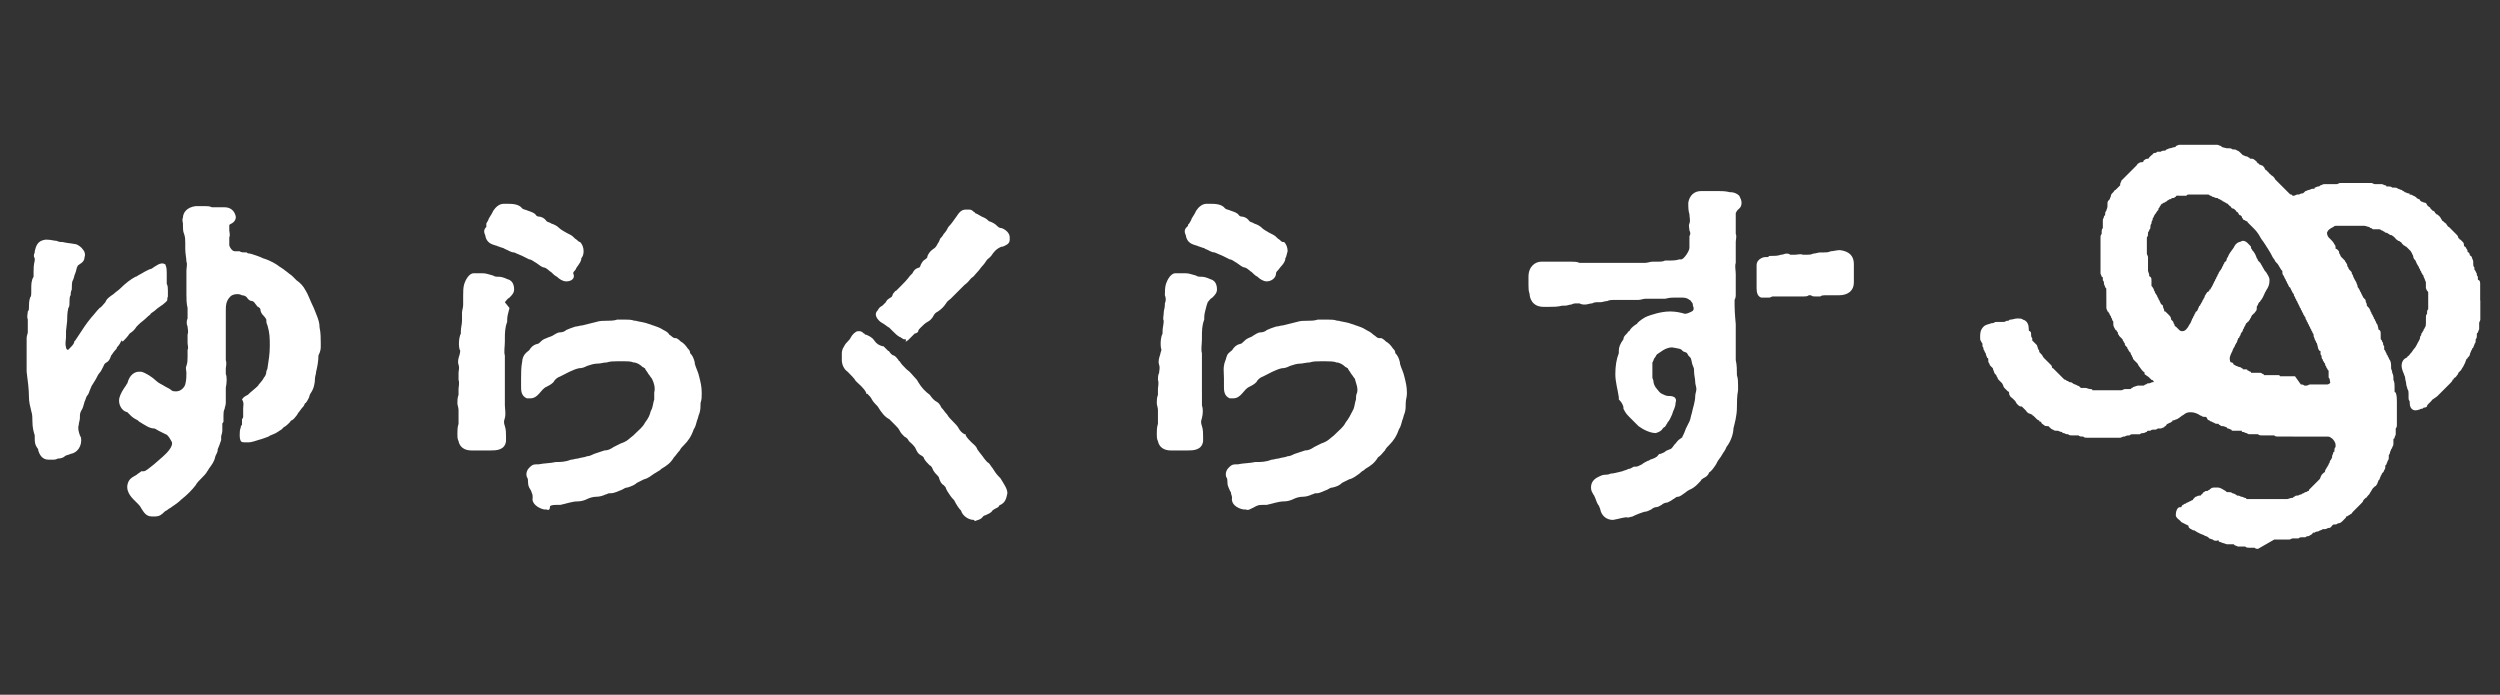 <?xml version="1.0" encoding="utf-8"?>
<!-- Generator: Adobe Illustrator 27.8.1, SVG Export Plug-In . SVG Version: 6.00 Build 0)  -->
<svg version="1.1" id="_レイヤー_2" xmlns="http://www.w3.org/2000/svg" xmlns:xlink="http://www.w3.org/1999/xlink" x="0px"
	 y="0px" viewBox="0 0 215.9 60" style="enable-background:new 0 0 215.9 60;" xml:space="preserve">
<rect x="0" y="0" width="215.9" height="60" fill="#333333" stroke="none"/>
<style type="text/css">
	.st0{fill:#FFFFFF;}
</style>
<g id="_デ_00000083078495391217805830000010335929146897385123_">
	<path class="st0" d="M84.1,44.9c-0.5,0-1-0.4-1.1-0.8c-0.2-0.2-0.4-0.5-0.6-0.9c-0.3-0.3-0.4-0.5-0.6-0.8l-0.1-0.2v0
		c0-0.1-0.1-0.2-0.2-0.3c-0.2-0.1-0.3-0.3-0.4-0.6c0-0.1-0.1-0.2-0.2-0.3c-0.1-0.1-0.3-0.3-0.4-0.6c0,0-0.1-0.2-0.2-0.2
		c-0.2-0.2-0.4-0.4-0.5-0.6c0-0.1-0.1-0.2-0.3-0.3c-0.2-0.1-0.3-0.3-0.4-0.5c-0.1-0.3-0.5-0.6-0.6-0.7l0,0l0,0
		c-0.1-0.2-0.2-0.3-0.4-0.4c-0.2-0.2-0.3-0.3-0.4-0.5c-0.1-0.2-0.2-0.3-0.4-0.5c-0.2-0.2-0.3-0.3-0.5-0.5c-0.4-0.2-0.7-0.6-1-1.1
		c-0.2-0.2-0.4-0.4-0.5-0.6c-0.1-0.2-0.2-0.3-0.4-0.5l-0.1,0l0-0.1c-0.2-0.4-0.6-0.7-0.9-1l0,0l0,0c-0.1-0.2-0.4-0.5-0.7-0.8
		c-0.3-0.2-0.5-0.6-0.5-1c0-0.1,0-0.2,0-0.3c0,0,0-0.1,0-0.2c0-0.2,0-0.4,0.2-0.7c0.1-0.2,0.2-0.3,0.3-0.4c0.1-0.1,0.2-0.2,0.3-0.4
		c0.1-0.2,0.4-0.5,0.6-0.5c0.1,0,0.1,0,0.1,0c0.2,0,0.3,0.1,0.4,0.2c0,0,0.1,0,0.1,0.1h0.1c0.2,0.1,0.5,0.2,0.7,0.5s0.4,0.4,0.7,0.5
		l0.1,0c0.1,0.1,0.2,0.2,0.3,0.3c0,0,0.1,0.1,0.1,0.1c0.1,0,0.1,0.1,0.2,0.2c0,0,0.1,0.1,0.1,0.1l0,0c0,0,0.1,0.1,0.2,0.1
		c0.2,0.1,0.3,0.3,0.4,0.4c0,0,0,0.1,0.1,0.1c0.1,0.2,0.3,0.4,0.5,0.6l0.1,0.1c0.3,0.2,0.5,0.5,0.7,0.7c0.1,0.1,0.2,0.2,0.3,0.4
		c0.3,0.5,0.6,0.8,1,1.1l0,0l0,0c0.2,0.3,0.4,0.5,0.6,0.6c0.2,0.1,0.3,0.3,0.4,0.5c0.2,0.2,0.3,0.4,0.5,0.6c0.1,0.2,0.3,0.4,0.5,0.6
		c0.2,0.2,0.4,0.4,0.5,0.6c0.1,0.2,0.3,0.4,0.5,0.5l0.1,0l0,0.1c0.1,0.2,0.3,0.4,0.5,0.6s0.4,0.3,0.5,0.6c0.2,0.3,0.4,0.5,0.6,0.8
		c0.1,0.1,0.2,0.3,0.4,0.4c0.1,0.1,0.2,0.3,0.3,0.4c0.2,0.3,0.3,0.5,0.6,0.8l0,0l0.1,0.1c0.3,0.5,0.6,0.9,0.6,1.3
		c-0.1,0.5-0.2,0.8-0.6,1c-0.1,0-0.1,0.1-0.2,0.2c-0.2,0.1-0.4,0.2-0.5,0.3c-0.1,0.2-0.4,0.3-0.6,0.4c-0.1,0-0.2,0.1-0.2,0.1
		c-0.2,0.3-0.5,0.3-0.7,0.4L84.1,44.9L84.1,44.9z M78.2,29.3L78.2,29.3c-0.2,0-0.2,0-0.3-0.1c-0.1,0-0.1-0.1-0.2-0.1
		c-0.2-0.1-0.4-0.3-0.6-0.5c0,0-0.1-0.1-0.1-0.1c-0.1-0.1-0.1-0.1-0.2-0.2c-0.2-0.1-0.4-0.3-0.6-0.4c-0.2-0.1-0.4-0.3-0.5-0.5
		c-0.1-0.2-0.1-0.4,0.1-0.6c0.1-0.2,0.2-0.3,0.4-0.4c0.1-0.1,0.2-0.2,0.3-0.3l0,0c0.1-0.2,0.1-0.2,0.4-0.4c0.1,0,0.2-0.2,0.2-0.3
		c0.1-0.1,0.2-0.3,0.3-0.3c0.1-0.1,0.2-0.2,0.4-0.4c0.3-0.3,0.5-0.5,0.8-0.9c0.1-0.1,0.1-0.1,0.2-0.2c0.1-0.2,0.2-0.4,0.6-0.5
		c0,0,0.1-0.1,0.1-0.2c0.1-0.2,0.2-0.4,0.4-0.5c0.1-0.1,0.2-0.1,0.2-0.3c0.1-0.2,0.2-0.4,0.5-0.6c0.2-0.1,0.3-0.3,0.4-0.5
		c0.1-0.1,0.1-0.2,0.2-0.4c0.1-0.1,0.2-0.2,0.3-0.4c0.2-0.2,0.3-0.4,0.4-0.6l0,0l0,0c0.3-0.3,0.4-0.5,0.7-0.9
		c0.2-0.3,0.4-0.6,0.8-0.6h0.1c0.1,0,0.1,0,0.2,0c0.2,0,0.3,0.1,0.4,0.2c0.1,0,0.1,0.1,0.1,0.1c0.3,0.1,0.5,0.3,0.8,0.4
		c0.2,0.1,0.3,0.2,0.4,0.3c0.3,0.1,0.5,0.2,0.7,0.4c0.1,0.1,0.2,0.2,0.4,0.2c0.3,0.1,0.7,0.4,0.7,0.8c0,0.1,0,0.1,0,0.2
		c0,0.4-0.4,0.5-0.6,0.6l-0.1,0c-0.5,0.2-0.7,0.5-0.9,0.8c-0.1,0.1-0.1,0.1-0.2,0.2c-0.2,0.1-0.3,0.4-0.5,0.6
		c-0.2,0.2-0.3,0.4-0.5,0.6c-0.2,0.2-0.3,0.4-0.5,0.5c-0.2,0.2-0.3,0.4-0.6,0.6c-0.2,0.2-0.4,0.4-0.6,0.6c-0.2,0.2-0.4,0.4-0.6,0.6
		c-0.1,0.1-0.3,0.2-0.4,0.4c-0.2,0.3-0.4,0.5-0.7,0.7c-0.2,0.1-0.3,0.2-0.4,0.4c-0.1,0.2-0.3,0.4-0.5,0.5c-0.2,0.1-0.4,0.3-0.6,0.5
		c-0.1,0.1-0.2,0.2-0.2,0.3s-0.2,0.2-0.3,0.2c-0.2,0.2-0.4,0.4-0.6,0.6c-0.1,0-0.1,0.1-0.2,0.1C78.3,29.3,78.2,29.3,78.2,29.3
		L78.2,29.3z M139.3,44.9c-0.6,0-1-0.4-1.1-0.9c0-0.1-0.1-0.2-0.1-0.3c-0.1-0.1-0.2-0.3-0.3-0.6c-0.1-0.2-0.1-0.3-0.2-0.4
		c-0.1-0.2-0.2-0.3-0.2-0.6c0-0.4,0.2-0.7,0.6-0.9c0.2-0.1,0.4-0.2,0.6-0.2c0.1,0,0.3,0,0.5-0.1l0,0h0c0.2,0,0.6-0.1,1-0.2
		c0.2-0.1,0.4-0.1,0.5-0.2c0.2,0,0.3-0.1,0.5-0.2l0.1,0h0.1c0.1,0,0.3-0.1,0.5-0.2c0.1-0.1,0.3-0.2,0.5-0.3c0.1,0,0.2-0.1,0.2-0.1
		c0.3-0.1,0.6-0.2,0.7-0.4l0.1-0.1l0.1,0c0.2-0.1,0.3-0.1,0.4-0.2c0.1-0.1,0.2-0.1,0.4-0.2c0.1,0,0.2-0.1,0.4-0.4c0,0,0,0,0.1-0.1
		c0.1-0.1,0.2-0.3,0.4-0.4c0.1-0.1,0.2-0.1,0.2-0.2c0.1-0.2,0.2-0.4,0.3-0.7c0.1-0.2,0.2-0.4,0.3-0.6c0.1-0.2,0.1-0.4,0.2-0.7
		c0.1-0.5,0.3-1,0.3-1.5c0-0.2,0.1-0.4,0.1-0.6c0-0.2-0.1-0.4-0.1-0.6c0-0.3-0.1-0.6-0.1-0.9v-0.1c0-0.1,0-0.2-0.1-0.4
		c-0.1-0.2-0.1-0.5-0.2-0.7c-0.1-0.1-0.1-0.1-0.2-0.2c0-0.1-0.1-0.1-0.1-0.2c-0.1-0.1-0.3-0.1-0.4-0.2c-0.1-0.2-0.4-0.2-0.9-0.3
		c-0.6,0-1.1,0.5-1.3,0.6c-0.1,0.1-0.1,0.2-0.2,0.3c-0.1,0.1-0.1,0.3-0.2,0.4c0,0,0,0.3,0,0.4c0,0.2,0,0.3,0,0.5c0,0.1,0,0.3,0,0.4
		c0,0.1,0.1,0.2,0.1,0.4c0,0.1,0.1,0.4,0.3,0.6c0.1,0.1,0.2,0.3,0.4,0.4s0.4,0.2,0.6,0.2c0.2,0,0.3,0,0.5,0.1
		c0.1,0.1,0.2,0.2,0.1,0.5c0,0.4-0.2,0.6-0.3,1c-0.1,0.2-0.2,0.5-0.4,0.7c0,0.1-0.1,0.1-0.1,0.2c-0.1,0.1-0.1,0.2-0.2,0.2l-0.1,0.1
		c-0.1,0.2-0.3,0.3-0.6,0.4H143c-0.5,0-1.1-0.3-1.5-0.6c0,0-0.1-0.1-0.1-0.1l0,0l-0.1-0.1c-0.2-0.2-0.3-0.3-0.5-0.5
		c-0.3-0.3-0.4-0.4-0.6-0.8l0,0l0-0.1c0-0.2-0.2-0.5-0.3-0.6l-0.1-0.1l0-0.2c-0.1-0.7-0.3-1.3-0.3-2c0-0.7,0.1-1.3,0.3-1.8l0-0.2
		c0-0.3,0.1-0.6,0.4-1c0-0.2,0.1-0.3,0.3-0.5c0.1-0.1,0.1-0.2,0.2-0.2c0.1-0.2,0.3-0.4,0.6-0.6c0.1,0,0.1-0.1,0.1-0.1
		c0.2-0.2,0.6-0.5,0.9-0.6c0.3-0.1,1.1-0.4,1.9-0.4h0.1c0.4,0,0.9,0.1,1.2,0.2h0c0.2,0,0.4-0.1,0.6-0.2c0.2-0.1,0.2-0.3,0.1-0.5
		c0-0.1,0-0.2-0.1-0.3s-0.1-0.2-0.2-0.2c-0.1-0.1-0.3-0.2-0.6-0.2h-0.7c-0.2,0-0.4,0-0.8,0.1c-0.2,0-0.4,0-0.6,0h-0.6
		c-0.2,0-0.4,0-0.5,0c-0.2,0-0.4,0.1-0.6,0.1H141c-0.1,0-0.3,0-0.4,0c-0.2,0-0.4,0-0.5,0s-0.3,0-0.4,0c-0.1,0-0.2,0-0.3,0
		c-0.2,0-0.4,0-0.6,0.1c-0.2,0-0.4,0.1-0.6,0.1h-0.2c-0.2,0-0.3,0-0.5,0.1c-0.2,0-0.4,0.1-0.6,0.1c-0.2,0-0.3,0-0.5-0.1h-0.2
		c-0.2,0-0.3,0-0.5,0.1c-0.2,0-0.3,0.1-0.6,0.1c-0.1,0-0.1,0-0.2,0c-0.4,0.1-0.7,0.1-1.1,0.1h-0.5c-1,0-1.2-0.8-1.2-1.1
		c-0.1-0.3-0.1-0.5-0.1-0.8v-0.7c0-0.9,0.6-1.3,1.1-1.3h0.1c0.1,0,0.2,0,0.3,0c0.2,0,0.3,0,0.4,0c0.1,0,0.3,0,0.4,0
		c0.1,0,0.2,0,0.4,0h0.1c0.1,0,0.2,0,0.3,0h0.6c0.2,0,0.5,0,0.7,0.1c0,0,0,0,0.1,0c0.1,0,0.3,0,0.4,0c0.2,0,0.3,0,0.4,0h0.1
		c0.2,0,0.4,0,0.6,0c0.2,0,0.4,0,0.6,0c0.2,0,0.4,0,0.6,0c0.5,0,0.9,0,1.4,0l0.4,0c0.1,0,0.2,0,0.2,0c0.2,0,0.3,0,0.4,0
		c0.1,0,0.2,0,0.3,0c0.1,0,0.1,0,0.2,0c0.2,0,0.4-0.1,0.6-0.1h0.5c0.2,0,0.4,0,0.6-0.1h0.5c0.5,0,0.7-0.1,0.7-0.1l0.1,0h0.1
		c0.2,0,0.7-0.7,0.7-1c0-0.1,0-0.2,0-0.3c0-0.3,0-0.5,0-0.7c0.1-0.2,0.1-0.3,0-0.5c0-0.2-0.1-0.4,0-0.6c0.1-0.3,0-0.5,0-0.8
		c-0.1-0.3-0.1-0.6-0.1-1c0.1-0.6,0.5-1,1.1-1h0.6c0.2,0,0.5,0,0.7,0h0.2c0.3,0,0.6,0,1,0.1h0.1c0.2,0,0.5,0.1,0.7,0.3
		c0.1,0.2,0.2,0.4,0.2,0.6c0,0.4-0.2,0.5-0.3,0.6c-0.1,0.1-0.1,0.1-0.2,0.3c0,0.2,0,0.5,0,0.8c0,0.3,0,0.6,0,1c0.1,0.2,0,0.5,0,0.7
		c0,0.1,0,0.3,0,0.3v0.1c0,0,0,0,0,0.1c0,0.2,0,0.4,0,0.5v0.3c0,0.1,0,0.3,0,0.5c-0.1,0.3,0,0.6,0,1c0,0.2,0,0.4,0,0.6v1.1
		c0,0.2,0,0.3-0.1,0.5c0,0.2,0,0.3,0,0.5c0,0.6,0.1,1.6,0.1,1.6v1.5c0,0.2,0,0.5,0,0.8c0,0.2,0,0.5,0,0.8c0.1,0.4,0.1,0.9,0.1,1.3
		c0.1,0.3,0.1,0.6,0.1,0.9v0.4c-0.1,0.5-0.1,1.1-0.1,1.5c0,0.7-0.2,1.4-0.3,1.8c0,0.4-0.2,1.1-0.6,1.6c-0.1,0.3-0.3,0.5-0.4,0.7
		c-0.1,0.2-0.3,0.4-0.4,0.6v0l-0.1,0.2c-0.2,0.3-0.4,0.6-0.6,0.7c-0.1,0.3-0.3,0.4-0.5,0.5c-0.1,0.1-0.2,0.1-0.2,0.2
		c-0.2,0.2-0.5,0.6-1,0.8c0,0-0.2,0.1-0.3,0.2c-0.3,0.2-0.5,0.4-0.7,0.4c-0.2,0-0.3,0.2-0.4,0.2c-0.1,0.1-0.3,0.2-0.5,0.3
		c-0.2,0-0.4,0.1-0.5,0.2c-0.2,0.1-0.3,0.2-0.5,0.2c-0.1,0-0.3,0.1-0.4,0.2c-0.2,0.1-0.4,0.2-0.6,0.2c-0.3,0.1-0.6,0.2-0.8,0.3
		l-0.2,0.1l-0.4,0.1C140.4,44.6,139.9,44.8,139.3,44.9L139.3,44.9L139.3,44.9z M152.4,25.7c-0.1,0-0.2,0-0.3,0
		c-0.3-0.1-0.4-0.4-0.4-0.8c0-0.3,0-0.6,0-0.9c0-0.4,0-0.7,0-1.1c0-0.3,0.2-0.5,0.4-0.6c0.2-0.1,0.3-0.1,0.5-0.1
		c0.1,0,0.1,0,0.2-0.1c0.1,0,0.1,0,0.2,0c0.3,0,0.5,0,0.8-0.1c0.2,0,0.3-0.1,0.5-0.1c0.1,0,0.2,0,0.3,0.1h0.1c0.1,0,0.2,0,0.3,0
		c0.2,0,0.5-0.1,0.7,0c0.1,0,0.2,0,0.3,0c0.2,0,0.4,0,0.6-0.1c0.2,0,0.4-0.1,0.6-0.1h0.1c0.1,0,0.1,0,0.2,0c0.2,0,0.4,0,0.6-0.1
		c0.2,0,0.5-0.1,0.8-0.1c0.8,0.1,1.2,0.5,1.2,1.2c0,0.2,0,0.3,0,0.5c0,0.2,0,0.3,0,0.5c0,0.1,0,0.2,0,0.3s0,0.2,0,0.3
		c0,0.7-0.5,1.1-1.3,1.1c-0.2,0-0.3,0-0.5,0c-0.2,0-0.4,0-0.6,0s-0.4,0-0.5,0.1c-0.1,0-0.2,0-0.4,0c-0.2,0-0.3,0-0.4-0.1
		c-0.1,0-0.1,0-0.2,0h0c-0.1,0.1-0.3,0.1-0.4,0.1c-0.1,0-0.2,0-0.3,0c-0.1,0-0.2,0-0.4,0H155l-0.1,0h-0.4c-0.1,0-0.1,0-0.2,0
		c-0.1,0-0.3,0-0.4,0c-0.1,0-0.2,0-0.3,0c-0.1,0-0.2,0-0.2,0c-0.1,0-0.2,0-0.3,0c-0.1,0-0.2,0.1-0.3,0.1h-0.1c0,0-0.1,0-0.1,0
		C152.5,25.7,152.4,25.7,152.4,25.7L152.4,25.7z M47.2,44c0,0-0.1,0-0.2,0c-0.5-0.1-1.1-0.5-1-1c0-0.2,0-0.3-0.1-0.5
		c0-0.1-0.1-0.2-0.2-0.4c-0.1-0.2-0.1-0.4-0.1-0.5c0-0.1,0-0.3-0.1-0.4c-0.1-0.3,0-0.6,0.2-0.8c0.2-0.2,0.3-0.3,0.6-0.3l0.2,0
		c0.5-0.1,1.1-0.1,1.5-0.2H48c0.4,0,0.8,0,1.3-0.2h0l0,0c0.2,0,0.4-0.1,0.6-0.1c0.3-0.1,0.6-0.1,0.8-0.2c0.2,0,0.4-0.1,0.6-0.2
		c0.3-0.1,0.6-0.2,0.9-0.3c0.3,0,0.5-0.1,0.8-0.3c0.2-0.1,0.4-0.2,0.6-0.3c0.6-0.2,0.7-0.4,1.1-0.7l0.1-0.1c0.4-0.4,0.7-0.6,0.9-1
		c0.3-0.4,0.4-0.6,0.5-1l0.1-0.2c0.1-0.3,0.1-0.5,0.2-0.8c0-0.2,0-0.4,0-0.6c0.1-0.4,0-0.8-0.2-1.2c-0.1-0.1-0.2-0.3-0.3-0.4
		c-0.1-0.2-0.3-0.4-0.3-0.5c-0.1,0-0.1-0.1-0.2-0.1c-0.2-0.2-0.5-0.4-0.8-0.4h0l0,0c-0.2-0.1-0.5-0.1-0.9-0.1c-0.2,0-0.3,0-0.5,0
		c-0.3,0-0.6,0-0.9,0.1c-0.3,0-0.5,0.1-0.8,0.1c-0.3,0-0.6,0.1-0.9,0.2c-0.2,0.1-0.4,0.2-0.7,0.2c-0.5,0.1-1.2,0.5-1.6,0.7
		c-0.3,0.1-0.5,0.3-0.6,0.5c-0.2,0.2-0.4,0.3-0.6,0.4c-0.5,0.2-0.7,1-1.4,1c-0.1,0-0.2,0-0.3,0c-0.5-0.2-0.5-0.7-0.5-1v-0.2
		c0-0.2,0-0.3,0-0.5c0-0.5,0-1,0.1-1.5c0-0.2,0.1-0.5,0.3-0.7c0.2-0.2,0.3-0.2,0.4-0.4c0.1-0.1,0.2-0.3,0.6-0.4
		c0.1,0,0.2-0.1,0.3-0.2s0.2-0.2,0.5-0.3c0.2-0.1,0.3-0.1,0.5-0.2c0.2-0.1,0.4-0.3,0.7-0.3c0.2,0,0.4-0.1,0.5-0.2
		c0.2-0.1,0.5-0.2,0.8-0.3c0.2,0,0.4-0.1,0.6-0.1c0.4-0.1,0.8-0.2,1.2-0.3c0.3-0.1,0.6-0.1,0.9-0.1c0.3,0,0.6,0,0.9-0.1h0l0,0H54
		c0.3,0,0.5,0,0.8,0.1l0.1,0c0.3,0.1,0.7,0.1,1.2,0.3c0.1,0,0.2,0.1,0.3,0.1c0.3,0.1,0.6,0.2,0.9,0.4c0.2,0.1,0.4,0.2,0.5,0.4
		c0.2,0.1,0.3,0.3,0.5,0.3l0.1,0l0,0c0.2,0.1,0.3,0.2,0.4,0.3c0.2,0.1,0.4,0.3,0.6,0.6c0.1,0.1,0.2,0.2,0.2,0.4
		c0.2,0.2,0.3,0.4,0.4,0.8l0,0.1c0.1,0.4,0.3,0.7,0.4,1.2c0.1,0.4,0.2,0.8,0.2,1.3V34c0,0.3,0,0.5-0.1,0.8c0,0.3,0,0.6-0.1,0.9v0
		l0,0c-0.1,0.2-0.1,0.4-0.2,0.6c-0.1,0.3-0.1,0.5-0.3,0.8c-0.2,0.6-0.5,1-0.8,1.3c-0.2,0.2-0.3,0.3-0.4,0.5
		c-0.2,0.2-0.3,0.4-0.5,0.6c-0.3,0.5-0.6,0.7-1.1,1l-0.1,0.1c-0.2,0.1-0.3,0.2-0.5,0.3c-0.3,0.2-0.5,0.4-0.9,0.5
		c-0.2,0.1-0.4,0.2-0.6,0.3c-0.2,0.2-0.5,0.3-0.8,0.4c-0.2,0-0.3,0.1-0.5,0.2c-0.3,0.1-0.6,0.3-1,0.3h-0.1c-0.1,0-0.2,0.1-0.3,0.1
		c-0.2,0.1-0.5,0.2-0.8,0.2s-0.6,0.1-0.8,0.2c-0.2,0.1-0.5,0.2-0.8,0.2c-0.5,0-1,0.2-1.5,0.3l-0.2,0h-0.1c-0.2,0-0.4,0-0.6,0.1
		C47.5,44,47.4,44.1,47.2,44L47.2,44z M40.7,38.9c-0.6,0-1-0.3-1.1-0.8c-0.1-0.2-0.1-0.4-0.1-0.6c0-0.3,0-0.6,0.1-0.9v-1.2
		c0-0.2-0.1-0.4-0.1-0.6c0-0.1,0-0.5,0.1-0.7c0-0.1,0-0.3,0-0.5c0-0.2,0.1-0.5,0-0.8c0-0.2,0-0.4,0-0.6c0-0.2,0.1-0.4,0-0.7
		c-0.1-0.3,0-0.6,0.1-0.9c0-0.1,0.1-0.3,0-0.4c-0.1-0.3-0.1-1,0.1-1.4c0-0.1,0-0.1,0-0.2c0-0.3,0.1-0.6,0.1-0.9c0-0.2,0-0.4,0-0.7
		c0-0.2,0.1-0.4,0.1-0.7v-0.1c0-0.2,0-0.5,0-0.7c0-0.3,0-0.7,0.1-1c0.1-0.3,0.4-0.9,0.8-0.9c0.1,0,0.2,0,0.2,0c0.1,0,0.2,0,0.3,0
		c0.1,0,0.2,0,0.3,0h0c0.3,0,0.5,0.1,0.9,0.2l0,0l0,0c0.1,0.1,0.3,0.1,0.5,0.1c0.2,0,0.5,0.1,0.7,0.2c0.4,0.1,0.6,0.4,0.6,0.9
		c0,0.3-0.2,0.5-0.4,0.7c-0.2,0.1-0.3,0.3-0.4,0.4L44,26.6c-0.1,0.4-0.2,0.7-0.2,1v0.1l0,0.1c-0.2,0.5-0.2,1-0.2,1.5v0.2
		c0,0.4-0.1,0.9,0,1.2v0.1c0,0.1,0,0.2,0,0.3c0,0.2,0,0.4,0,0.5v0.5c0,0.2,0,0.4,0,0.6c0,0.4,0,0.7,0,1.1V34c0,0.2,0,0.3,0,0.5
		c0,0.2,0,0.4,0,0.5c0,0.3,0.1,0.7,0,1.1c-0.1,0.3-0.1,0.4,0,0.7c0.1,0.3,0.1,0.6,0.1,0.9v0.4c-0.1,0.8-0.9,0.8-1.3,0.8
		c-0.2,0-0.3,0-0.5,0H41C40.9,38.9,40.8,38.9,40.7,38.9L40.7,38.9z M48.9,24.3c-0.3,0-0.6-0.2-0.8-0.4c-0.2-0.1-0.3-0.2-0.5-0.4
		c-0.2-0.1-0.3-0.3-0.6-0.4c-0.2,0-0.4-0.2-0.7-0.4c-0.2-0.1-0.4-0.3-0.6-0.3c-0.2-0.1-0.4-0.2-0.6-0.3c-0.2-0.1-0.5-0.2-0.7-0.3
		c-0.3,0-0.5-0.2-0.8-0.3c-0.1-0.1-0.3-0.1-0.5-0.2c-0.1,0-0.2-0.1-0.3-0.1c-0.3-0.1-0.8-0.2-0.9-0.9c-0.2-0.4,0-0.6,0.1-0.7
		c0,0,0-0.1,0-0.1v-0.1l0-0.1c0.1-0.2,0.2-0.3,0.2-0.4c0.1-0.2,0.2-0.3,0.3-0.5l0.1-0.2c0.2-0.3,0.5-0.6,0.9-0.6c0,0,0.1,0,0.2,0
		h0.1c0.4,0,1,0,1.3,0.4c0.1,0.1,0.3,0.1,0.5,0.2c0.3,0.1,0.6,0.2,0.7,0.4c0,0,0.1,0.1,0.2,0.1c0.2,0,0.5,0.1,0.7,0.4
		c0.1,0.1,0.3,0.1,0.4,0.2c0.3,0.1,0.5,0.2,0.7,0.4c0.1,0.1,0.4,0.3,1,0.6h0l0,0c0.2,0.1,0.3,0.3,0.5,0.4c0.1,0.1,0.2,0.2,0.3,0.2
		l0,0l0,0c0.2,0.2,0.3,0.5,0.3,0.8c0,0.3-0.1,0.5-0.2,0.6c0,0,0,0.1,0,0.1v0l0,0c-0.1,0.4-0.4,0.6-0.5,0.9c-0.1,0.1-0.2,0.2-0.2,0.3
		C49.7,24,49.4,24.3,48.9,24.3L48.9,24.3L48.9,24.3z"/>
	<path class="st0" d="M195,47.4c-0.1,0-0.2,0-0.3-0.1c0,0-0.1,0-0.1,0h-0.1c-0.1,0-0.1,0-0.2,0h-0.1c-0.1,0-0.2,0-0.3-0.1
		c-0.1,0-0.1,0-0.1,0c-0.1,0-0.1,0-0.2,0c-0.1,0-0.2,0-0.3,0c-0.1,0-0.2-0.1-0.3-0.1l-0.1-0.1c0,0-0.1,0-0.1,0c-0.1,0-0.2,0-0.3,0
		c-0.1,0-0.1,0-0.2,0l-0.3-0.1c-0.1,0-0.2-0.1-0.3-0.1c0,0-0.1,0-0.1-0.1s-0.1,0-0.2,0c-0.1,0-0.2,0-0.3-0.1l-0.3-0.1l-0.1-0.1
		c-0.1-0.1-0.3-0.1-0.4-0.2c-0.3-0.1-0.5-0.2-0.8-0.4c0,0-0.1,0-0.1,0c-0.1-0.1-0.3-0.1-0.4-0.3c0,0,0,0,0-0.1h0
		c-0.2-0.1-0.4-0.2-0.6-0.3c0,0-0.1-0.1-0.1-0.1s-0.1-0.1-0.1-0.1c0,0-0.3-0.2-0.3-0.4c0-0.1,0-0.3,0.1-0.5c0.1-0.2,0.2-0.2,0.3-0.2
		c0.1,0,0.1,0,0.1-0.1c0,0,0.1-0.1,0.1-0.1c0.1,0,0.1-0.1,0.2-0.1c0.1,0,0.1-0.1,0.2-0.1l0.4-0.2c0,0,0.1,0,0.1-0.1
		c0,0,0.1-0.1,0.2-0.2c0.1,0,0.2-0.1,0.3-0.1c0.1,0,0.1,0,0.1,0c0,0,0.1,0,0.1-0.1c0.1,0,0.1-0.1,0.2-0.2c0.1,0,0.1-0.1,0.2-0.1
		c0,0,0.1,0,0.1,0c0.1,0,0.1-0.1,0.2-0.1c0.1-0.1,0.2-0.2,0.4-0.2c0.1,0,0.2,0,0.3,0c0.3,0,0.5,0.2,0.7,0.3c0.1,0.1,0.1,0.1,0.2,0.1
		c0,0,0.1,0,0.1,0c0.1,0,0.2,0,0.3,0.1c0.1,0,0.3,0.1,0.4,0.2l0.1,0c0.1,0,0.2,0.1,0.3,0.1c0.1,0,0.2,0.1,0.3,0.1
		c0.1,0,0.1,0.1,0.1,0.1c0.1,0,0.2,0,0.3,0l0.2,0c0.1,0,0.2,0,0.3,0h0.1c0,0,0.1,0,0.1,0h0.4c0.1,0,0.1,0,0.2,0c0.1,0,0.1,0,0.2,0
		h0.1c0.1,0,0.1,0,0.2,0c0.1,0,0.1,0,0.2,0c0.1,0,0.3,0,0.4,0c0.1,0,0.1,0,0.2,0c0.1,0,0.1,0,0.2,0l0.2,0c0.1,0,0.1,0,0.2,0
		c0.1,0,0.3-0.1,0.4-0.1c0.1,0,0.1,0,0.2-0.1c0.1,0,0.1-0.1,0.2-0.1l0.1,0c0.1,0,0.2-0.1,0.3-0.1c0.1,0,0.1-0.1,0.2-0.1
		c0.1,0,0.1-0.1,0.2-0.1c0.1,0,0.2-0.1,0.2-0.1c0.1,0,0.1,0,0.1-0.1c0,0,0.1-0.1,0.1-0.1c0.1-0.1,0.1-0.1,0.2-0.2
		c0.1-0.1,0.2-0.2,0.3-0.3l0.1-0.1c0.1-0.1,0.1-0.1,0.2-0.2c0,0,0.1-0.1,0.1-0.2l0.1-0.2c0.1-0.1,0.1-0.1,0.2-0.2
		c0.1,0,0.1-0.1,0.1-0.2l0,0c0.1-0.1,0.1-0.2,0.2-0.3c0-0.1,0.1-0.1,0.1-0.2s0.1-0.1,0.1-0.2c0-0.1,0-0.1,0.1-0.2l0.1-0.2l0-0.1
		c0-0.1,0.1-0.2,0.1-0.3c0,0,0-0.1,0.1-0.1c0-0.2,0-0.3,0.1-0.4c0-0.1,0-0.1,0-0.2c0-0.2-0.2-0.5-0.4-0.6c-0.1-0.1-0.2-0.1-0.4-0.1
		h-0.2c-0.1,0-0.2,0-0.3,0c-0.1,0-0.1,0-0.1,0c-0.1,0-0.1,0-0.2,0c-0.1,0-0.2,0-0.3,0c-0.1,0-0.1,0-0.2,0c-0.1,0-0.2,0-0.2,0
		c-0.1,0-0.2,0-0.3,0c-0.1,0-0.1,0-0.2,0c0,0-0.1,0-0.1,0c-0.1,0-0.2,0-0.3,0c-0.1,0-0.2,0-0.3,0c-0.1,0-0.1,0-0.2,0H198
		c-0.1,0-0.2,0-0.3,0c-0.1,0-0.2,0-0.3,0c-0.1,0-0.1,0-0.2,0h-0.2c-0.1,0-0.1,0-0.2,0h-0.1c-0.1,0-0.2,0-0.3-0.1c-0.1,0-0.1,0-0.2,0
		c-0.1,0-0.1,0-0.2,0c-0.1,0-0.2,0-0.3,0c-0.1,0-0.2,0-0.2,0c-0.1,0-0.1,0-0.2,0c-0.1,0-0.2,0-0.3-0.1c-0.1,0-0.1,0-0.2,0l-0.2,0
		c-0.1,0-0.2,0-0.2,0l-0.2,0l-0.2-0.1c-0.1,0-0.2-0.1-0.3-0.1c-0.1,0-0.1,0-0.1-0.1c-0.1,0-0.1,0-0.2,0c-0.1,0-0.2,0-0.3,0
		c-0.1,0-0.1,0-0.2,0c-0.1,0-0.2,0-0.2-0.1c-0.1,0-0.2-0.1-0.3-0.1c-0.1,0-0.1-0.1-0.1-0.1l-0.3-0.1l-0.1,0c-0.1,0-0.2-0.1-0.2-0.1
		c-0.1,0-0.1-0.1-0.1-0.1c0,0-0.1,0-0.1,0c-0.1,0-0.2,0-0.3-0.1c-0.1,0-0.2-0.1-0.2-0.1c-0.1,0-0.1,0-0.2-0.1
		c-0.1,0-0.2-0.1-0.2-0.2c0,0-0.1-0.1-0.1-0.1c0,0-0.1,0-0.1,0c-0.1,0-0.2,0-0.3-0.1c-0.1,0-0.2-0.1-0.2-0.1
		c-0.2-0.1-0.4-0.2-0.7-0.2c-0.1,0-0.1,0-0.1,0c-0.2,0-0.4,0.1-0.5,0.2c-0.2,0.1-0.4,0.3-0.6,0.4c-0.1,0-0.2,0.1-0.3,0.1
		c-0.1,0-0.1,0-0.1,0.1c-0.1,0-0.1,0.1-0.2,0.1l-0.2,0.1c0,0-0.1,0-0.1,0.1c0,0-0.1,0.1-0.1,0.1c-0.1,0-0.1,0.1-0.1,0.1
		c-0.1,0-0.2,0.1-0.3,0.1c-0.1,0-0.1,0-0.2,0c-0.1,0-0.2,0.1-0.2,0.1c-0.1,0-0.1,0-0.2,0c-0.1,0-0.2,0-0.3,0.1c-0.1,0-0.1,0-0.2,0
		c0,0-0.1,0-0.1,0.1c-0.1,0-0.2,0.1-0.3,0.1s-0.2,0-0.3,0.1l-0.1,0c-0.1,0-0.2,0-0.2,0h-0.2l-0.1,0c-0.1,0-0.2,0-0.3,0.1
		c-0.1,0-0.3,0-0.4,0.1c0,0-0.1,0-0.1,0c-0.1,0-0.2,0.1-0.3,0.1l-0.1,0l-0.3,0h-0.1c-0.1,0-0.1,0-0.2,0H182c-0.1,0-0.1,0-0.2,0
		c-0.1,0-0.1,0-0.2,0c-0.1,0-0.2,0-0.3,0c-0.1,0-0.1,0-0.2,0c0,0-0.1,0-0.1,0c-0.1,0-0.2,0-0.3,0h-0.2c-0.1,0-0.2,0-0.3,0
		c-0.1,0-0.2,0-0.3-0.1c-0.1,0-0.1,0-0.1,0c-0.1,0-0.2,0-0.3-0.1l-0.1,0c-0.1,0-0.1,0-0.1,0c-0.1,0-0.1,0-0.1,0H179c0,0-0.1,0-0.1,0
		c-0.1,0-0.2,0-0.3-0.1l-0.1,0c-0.1,0-0.2-0.1-0.3-0.1c-0.1,0-0.1,0-0.1-0.1l-0.1,0c-0.1,0-0.2-0.1-0.3-0.1c0,0-0.1,0-0.1,0
		c-0.1,0-0.2,0-0.3-0.1c-0.1,0-0.2-0.1-0.3-0.2c0,0-0.1-0.1-0.1-0.1c0,0-0.1,0-0.1,0c-0.1,0-0.2,0-0.3-0.1c-0.1-0.1-0.2-0.1-0.2-0.2
		c0,0-0.1-0.1-0.1-0.1c-0.1,0-0.1,0-0.1-0.1c-0.1,0-0.2-0.1-0.2-0.1s-0.1-0.1-0.2-0.2l-0.1-0.1c0,0-0.1,0-0.1-0.1
		c-0.1,0-0.2-0.1-0.3-0.1c-0.1-0.1-0.2-0.1-0.2-0.2l-0.1-0.1c-0.1-0.1-0.1-0.1-0.2-0.2c0,0-0.1-0.1-0.1-0.1c0,0-0.1,0-0.1,0
		c-0.1,0-0.2-0.1-0.3-0.2c-0.1-0.1-0.1-0.2-0.2-0.3c0,0-0.1-0.1-0.1-0.1c0,0-0.1-0.1-0.1-0.1c-0.1-0.1-0.2-0.1-0.2-0.2
		c-0.1-0.1-0.1-0.2-0.1-0.3c0,0,0-0.1-0.1-0.1c0,0-0.1-0.1-0.1-0.1c-0.1-0.1-0.1-0.1-0.2-0.2c-0.1-0.1-0.1-0.2-0.1-0.2l-0.1-0.2
		c0,0-0.1-0.1-0.1-0.1l-0.2-0.2c-0.1-0.1-0.1-0.2-0.1-0.2c0,0-0.1-0.1-0.1-0.2l-0.1-0.1c-0.1-0.1-0.1-0.2-0.1-0.2s-0.1-0.2-0.1-0.3
		l-0.1-0.1c0,0-0.1-0.1-0.1-0.1c-0.1-0.1-0.1-0.2-0.1-0.2c-0.1-0.1-0.1-0.2-0.1-0.3c0,0,0-0.1,0-0.1c0,0,0-0.1-0.1-0.1
		c0-0.1-0.1-0.2-0.1-0.3c0,0,0-0.1-0.1-0.2c0-0.1-0.1-0.2-0.1-0.2s0-0.2-0.1-0.3c0-0.1,0-0.1,0-0.2c0-0.1-0.1-0.1-0.1-0.2
		c-0.1-0.1-0.1-0.2-0.1-0.4c0-0.3,0-0.6,0.3-0.9c0.2-0.2,0.5-0.2,0.7-0.3c0.1,0,0.1,0,0.1,0c0.1,0,0.1-0.1,0.3-0.1
		c0.1,0,0.1,0,0.2,0h0.3c0.1,0,0.1,0,0.1,0c0.1,0,0.1,0,0.3-0.1c0.1,0,0.1,0,0.1,0c0.1,0,0.1-0.1,0.2-0.1c0.2,0,0.4-0.1,0.6-0.1h0.1
		c0.1,0,0.3,0,0.4,0.1c0.4,0.1,0.5,0.5,0.5,0.8l0,0.1c0,0,0,0.1,0.1,0.1c0.1,0.1,0.1,0.1,0.1,0.3c0,0.1,0,0.2,0.1,0.3
		c0,0.1,0,0.1,0,0.2c0,0,0.1,0.1,0.1,0.1c0.1,0.1,0.1,0.1,0.2,0.2l0.1,0.1l0.1,0.3c0,0.1,0.1,0.1,0.1,0.2c0,0.1,0,0.1,0.1,0.2
		l0.1,0.1c0.1,0.1,0.1,0.2,0.2,0.3c0,0,0.1,0.1,0.1,0.1c0.1,0.1,0.1,0.1,0.2,0.2c0.1,0.1,0.1,0.1,0.2,0.2l0.1,0.1
		c0.1,0.1,0.1,0.1,0.1,0.2c0,0.1,0.1,0.1,0.1,0.1c0.1,0.1,0.1,0.1,0.2,0.2l0.1,0.1l0.1,0.1c0.1,0.1,0.1,0.1,0.2,0.2
		c0,0,0.1,0.1,0.1,0.1c0.1,0.1,0.1,0.1,0.2,0.2s0.1,0.1,0.2,0.1l0.1,0.1c0.1,0,0.1,0,0.2,0.1c0.1,0,0.2,0,0.3,0.1
		c0.1,0.1,0.3,0.1,0.4,0.2c0.1,0,0.2,0.1,0.2,0.1c0,0,0.1,0.1,0.1,0.1c0,0,0.1,0,0.2,0c0.1,0,0.2,0,0.2,0c0.1,0,0.3,0.1,0.4,0.1
		c0.1,0,0.2,0,0.2,0.1c0.1,0,0.1,0,0.1,0h0.2c0.1,0,0.1,0,0.2,0h0.5c0.1,0,0.2,0,0.3,0c0.1,0,0.1,0,0.2,0c0.1,0,0.1,0,0.2,0l0.2,0
		h0.4c0.1,0,0.1,0,0.2,0c0.1,0,0.2-0.1,0.3-0.1c0.1,0,0.1,0,0.1,0h0.3c0.1,0,0.1,0,0.2-0.1c0.1,0,0.1-0.1,0.2-0.1l0.3-0.1
		c0.1,0,0.1,0,0.1,0c0.1,0,0.1,0,0.2,0c0.1,0,0.1,0,0.2,0c0.1,0,0.1-0.1,0.2-0.1c0.1,0,0.1-0.1,0.2-0.1l0.1,0c0.1,0,0.2-0.1,0.3-0.1
		c0,0,0,0,0.1,0c0-0.1-0.1-0.2-0.2-0.2c0,0-0.1-0.1-0.1-0.1c0,0-0.1-0.1-0.1-0.1c-0.1-0.1-0.3-0.2-0.4-0.3c0,0,0-0.1,0-0.1
		c0,0,0-0.1-0.1-0.1c-0.2-0.2-0.3-0.4-0.4-0.5l-0.1-0.2l-0.1-0.1c-0.1-0.1-0.1-0.1-0.2-0.2c-0.1-0.1-0.1-0.1-0.1-0.2
		c0,0-0.1-0.1-0.1-0.2c-0.1-0.1-0.1-0.2-0.1-0.2c0,0,0-0.1-0.1-0.1c0-0.1-0.1-0.1-0.1-0.2c0,0-0.1-0.1-0.1-0.2l-0.1-0.1
		c-0.1-0.1-0.1-0.1-0.1-0.2s-0.1-0.1-0.1-0.2c0,0-0.1-0.1-0.1-0.2c0,0-0.1-0.1-0.1-0.1c-0.1-0.1-0.1-0.1-0.2-0.2
		c0-0.1-0.1-0.1-0.1-0.2c0-0.1,0-0.1-0.1-0.2c0-0.1-0.1-0.1-0.1-0.1c-0.1-0.2-0.2-0.3-0.2-0.5c0-0.1,0-0.1,0-0.2
		c0-0.1-0.1-0.1-0.1-0.2c0-0.1-0.1-0.2-0.1-0.2c0-0.1,0-0.1-0.1-0.2c0-0.1-0.1-0.2-0.1-0.2c0,0,0-0.1-0.1-0.1c0-0.1-0.1-0.2-0.1-0.3
		c0-0.1,0-0.2,0-0.3V25c0-0.1,0-0.1-0.1-0.2c0-0.1-0.1-0.2-0.1-0.3s0-0.2-0.1-0.3l0-0.2c0,0,0-0.1-0.1-0.1c0-0.1-0.1-0.2-0.1-0.3
		l0-0.2c0-0.1,0-0.1,0-0.2l0-0.3l0-0.1c0-0.1,0-0.2,0-0.3c0-0.1,0-0.1,0-0.1c0-0.1,0-0.1,0-0.2c0-0.1,0-0.2,0-0.3c0,0,0-0.1,0-0.2
		c0-0.1,0-0.1,0-0.2v-0.1c0-0.1,0-0.2,0-0.3c0,0,0-0.1,0-0.2c0,0,0-0.1,0-0.1c0-0.1,0-0.2,0-0.3c0-0.1,0-0.2,0.1-0.3
		c0-0.1,0-0.1,0-0.2c0-0.1,0-0.2,0.1-0.3c0,0,0-0.1,0-0.2c0-0.1,0-0.1,0-0.2c0-0.1,0-0.2,0-0.3c0-0.1,0.1-0.2,0.1-0.3
		c0-0.1,0.1-0.1,0.1-0.1c0,0,0-0.1,0-0.1c0-0.1,0-0.2,0.1-0.3c0-0.1,0.1-0.2,0.1-0.4l0-0.1c0,0,0-0.1,0-0.1c0-0.1,0-0.2,0.1-0.3
		l0.1-0.1c0-0.1,0.1-0.2,0.1-0.3s0.1-0.2,0.1-0.2c0,0,0.1-0.1,0.1-0.1c0.1-0.1,0.1-0.2,0.2-0.2c0,0,0.1-0.1,0.1-0.1
		c0.1-0.1,0.1-0.1,0.2-0.2c0,0,0.1-0.1,0.1-0.1c0,0,0-0.1,0-0.1c0-0.1,0.1-0.2,0.1-0.3c0.1-0.1,0.1-0.1,0.2-0.2c0,0,0.1-0.1,0.1-0.1
		c0.1-0.1,0.1-0.1,0.2-0.2l0.1-0.1c0.1-0.1,0.1-0.1,0.2-0.2c0,0,0.1-0.1,0.1-0.1l0.1-0.1c0.1-0.1,0.1-0.1,0.2-0.2
		c0,0,0.1-0.1,0.1-0.1c0.1-0.1,0.1-0.2,0.2-0.2c0.1-0.1,0.2-0.1,0.3-0.1c0.1,0,0.1,0,0.1-0.1c0.1-0.1,0.2-0.2,0.4-0.2
		c0.1,0,0.1-0.1,0.1-0.1c0.1-0.1,0.1-0.1,0.2-0.2c0.1,0,0.1-0.1,0.1-0.1c0.1-0.1,0.2-0.1,0.2-0.1c0.1,0,0.1,0,0.2-0.1h0.3
		c0.1-0.1,0.3-0.1,0.4-0.1l0.1-0.1c0.1,0,0.2-0.1,0.3-0.1c0.1,0,0.3-0.1,0.4-0.1c0.1,0,0.1,0,0.1-0.1c0.1,0,0.2-0.1,0.3-0.1
		c0.1,0,0.2,0,0.3,0h0.2c0.1,0,0.1,0,0.2,0c0.1,0,0.2,0,0.3,0c0.1,0,0.3,0,0.4,0h0.1c0.1,0,0.2,0,0.2,0c0.1,0,0.1,0,0.2,0
		c0.1,0,0.2,0,0.3,0c0.1,0,0.1,0,0.2,0h0.2c0.1,0,0.2,0,0.3,0h0.3c0.1,0,0.1,0,0.1,0c0.1,0,0.2,0.1,0.3,0.1c0,0,0.1,0.1,0.1,0.1
		l0.4,0.1c0.1,0,0.1,0,0.2,0c0.1,0,0.2,0,0.3,0.1l0.1,0c0.1,0,0.2,0,0.3,0.1c0.1,0,0.2,0.1,0.3,0.2c0,0,0.1,0.1,0.1,0.1l0.1,0.1
		c0.1,0,0.2,0.1,0.3,0.1c0.1,0,0.2,0.1,0.2,0.1c0.1,0,0.1,0.1,0.1,0.1c0,0,0.1,0,0.1,0c0.1,0,0.2,0,0.3,0.1c0.1,0.1,0.2,0.1,0.2,0.2
		c0,0,0.1,0.1,0.1,0.1c0,0,0.1,0,0.1,0.1c0.1,0,0.2,0.1,0.3,0.1c0.1,0.1,0.2,0.2,0.2,0.3c0,0,0.1,0.1,0.1,0.1c0.1,0,0.1,0.1,0.1,0.1
		c0.1,0,0.1,0.1,0.2,0.2c0.1,0,0.1,0.1,0.1,0.1c0.2,0.1,0.3,0.2,0.4,0.4c0,0,0.1,0.1,0.1,0.1s0.1,0.1,0.1,0.1
		c0.1,0.1,0.1,0.1,0.2,0.2s0.1,0.1,0.2,0.2c0,0,0.1,0.1,0.1,0.1c0.1,0.1,0.2,0.2,0.3,0.3l0.1,0.1c0,0,0.1,0.1,0.1,0.1
		c0.1,0.1,0.1,0.1,0.2,0.1c0,0,0.1,0.1,0.1,0.1h0.1c0.1,0,0.2-0.1,0.3-0.1l0.1,0c0.1,0,0.2-0.1,0.3-0.1c0.1,0,0.1,0,0.2-0.1l0.1-0.1
		c0.1,0,0.2-0.1,0.3-0.1c0.1,0,0.2-0.1,0.3-0.1c0.1,0,0.1,0,0.1,0c0.1,0,0.1,0,0.1-0.1c0.1,0,0.2-0.1,0.3-0.1c0.1,0,0.1,0,0.2-0.1
		c0.1,0,0.2-0.1,0.3-0.1c0.1,0,0.2,0,0.3,0c0.1,0,0.1,0,0.2,0c0.1,0,0.2,0,0.3,0c0.1,0,0.1,0,0.2,0c0,0,0.1,0,0.1,0
		c0.1,0,0.2-0.1,0.3-0.1c0.1,0,0.2,0,0.3,0h0.2c0.1,0,0.2,0,0.3,0h0.1c0.1,0,0.1,0,0.2,0h0.7c0.1,0,0.2,0,0.3,0l0.2,0h0.4
		c0.1,0,0.2,0.1,0.3,0.1c0.1,0,0.1,0,0.2,0c0.1,0,0.1,0,0.1,0c0.1,0,0.1,0,0.2,0c0.1,0,0.1,0,0.1,0c0.1,0,0.2,0.1,0.3,0.1
		c0.1,0,0.1,0.1,0.1,0.1l0.2,0c0.1,0,0.2,0,0.3,0.1c0.1,0,0.1,0,0.2,0c0.1,0,0.2,0,0.3,0.1c0.1,0,0.2,0.1,0.3,0.1
		c0.1,0,0.1,0.1,0.1,0.1c0.1,0,0.1,0,0.2,0.1c0.1,0,0.2,0.1,0.3,0.1c0.1,0,0.1,0,0.1,0.1c0.1,0,0.2,0,0.3,0.1c0.1,0,0.2,0.1,0.2,0.1
		c0.1,0,0.1,0.1,0.1,0.1l0.2,0.1c0.1,0,0.1,0.1,0.1,0.1s0.1,0.1,0.1,0.1c0.1,0,0.2,0.1,0.3,0.1s0.2,0.1,0.2,0.2l0.1,0.1
		c0.1,0.1,0.2,0.1,0.2,0.2c0,0,0.1,0.1,0.1,0.1c0,0,0.1,0.1,0.1,0.1c0.1,0,0.2,0.1,0.2,0.2c0,0,0.1,0,0.1,0.1c0.1,0,0.2,0.1,0.3,0.2
		c0.1,0.1,0.1,0.2,0.2,0.3c0,0,0,0.1,0.1,0.1c0,0,0.1,0.1,0.1,0.1c0.1,0.1,0.2,0.1,0.2,0.2c0.1,0.1,0.1,0.2,0.2,0.2
		c0,0,0.1,0.1,0.1,0.1l0.1,0.1l0.2,0.2c0,0,0.1,0.1,0.1,0.1c0.1,0.1,0.1,0.1,0.2,0.2c0.1,0.1,0.1,0.2,0.1,0.2c0,0.1,0.1,0.1,0.1,0.1
		c0,0.1,0.1,0.1,0.1,0.1c0.1,0.1,0.1,0.1,0.2,0.2s0.1,0.2,0.1,0.3c0,0,0,0.1,0.1,0.1c0.1,0.1,0.1,0.2,0.2,0.3l0,0.1
		c0,0.1,0.1,0.1,0.1,0.1c0.1,0.1,0.1,0.2,0.1,0.2c0,0.1,0.1,0.1,0.1,0.1c0.1,0.1,0.1,0.2,0.1,0.2s0.1,0.2,0.1,0.3c0,0.1,0,0.1,0,0.2
		c0,0.1,0,0.2,0.1,0.3c0,0.1,0,0.1,0,0.1c0,0.1,0,0.1,0.1,0.2c0,0.1,0.1,0.2,0.1,0.2c0,0.1,0,0.2,0.1,0.3c0,0.1,0,0.1,0,0.2
		c0,0,0,0.1,0.1,0.1c0.1,0.1,0.1,0.2,0.1,0.3c0,0.1,0,0.2,0,0.3c0,0.1,0,0.1,0,0.2c0,0.1,0,0.2,0,0.3v0.2c0,0.1,0,0.3,0,0.4V26
		c0,0.1,0,0.2,0,0.3c0,0.1,0,0.2,0,0.3c0,0.1,0,0.1,0,0.2c0,0,0,0.1,0,0.1c0,0.1,0,0.2,0,0.3v0.1c0,0.1,0,0.2,0,0.3
		c0,0.1-0.1,0.2-0.1,0.3c0,0,0,0.1,0,0.1v0.1c0,0.1,0,0.2,0,0.3c0,0.1-0.1,0.2-0.1,0.3c0,0-0.1,0.1-0.1,0.1c0,0,0,0.1,0,0.2
		c0,0.1,0,0.2-0.1,0.3c0,0,0,0.1,0,0.1c0,0.1,0,0.2-0.1,0.3c0,0.1-0.1,0.2-0.1,0.3c0,0-0.1,0.1-0.1,0.1s0,0.1-0.1,0.2
		c0,0.1-0.1,0.2-0.1,0.3c0,0.1-0.1,0.2-0.1,0.2c0,0-0.1,0.1-0.1,0.1s0,0.1-0.1,0.1c0,0.1-0.1,0.2-0.1,0.3l-0.2,0.4
		c-0.1,0.1-0.1,0.2-0.2,0.3c0,0-0.1,0.1-0.1,0.1c0,0-0.1,0.1-0.1,0.1c0,0.1-0.1,0.2-0.1,0.2c-0.1,0.1-0.1,0.2-0.2,0.2
		c0,0-0.1,0.1-0.1,0.1c0,0,0,0.1-0.1,0.1c0,0.1-0.1,0.2-0.2,0.3c-0.1,0.1-0.1,0.1-0.2,0.2l-0.1,0.1c-0.1,0.1-0.1,0.1-0.2,0.2
		c0,0-0.1,0.1-0.1,0.1l-0.1,0.1c-0.1,0.1-0.3,0.3-0.4,0.4c-0.1,0.1-0.3,0.2-0.4,0.3c-0.1,0-0.1,0.1-0.1,0.1
		c-0.1,0.1-0.1,0.1-0.2,0.2c0,0-0.1,0.1-0.1,0.1c-0.1,0.1-0.1,0.1-0.1,0.2c-0.1,0.1-0.2,0.1-0.2,0.1c-0.1,0-0.1,0-0.2,0.1
		c0,0-0.1,0-0.1,0c-0.2,0.1-0.5,0.2-0.7,0.1c-0.2-0.1-0.3-0.3-0.3-0.6v-0.1c0-0.1-0.1-0.1-0.1-0.3v-0.4c0-0.1,0-0.3-0.1-0.4
		c0-0.1-0.1-0.3-0.1-0.4c0-0.2-0.1-0.4-0.1-0.6c0-0.1-0.1-0.2-0.1-0.3c-0.1-0.2-0.2-0.5-0.2-0.7c0-0.4,0.2-0.6,0.4-0.7
		c0.1,0,0.1-0.1,0.1-0.1c0.1-0.1,0.2-0.1,0.2-0.2l0.1-0.1c0.1-0.1,0.2-0.3,0.3-0.4c0.1-0.1,0.2-0.3,0.3-0.5c0.1-0.2,0.2-0.3,0.2-0.5
		c0-0.1,0.1-0.1,0.1-0.2c0-0.1,0-0.1,0.1-0.2c0-0.1,0.1-0.1,0.1-0.2s0.1-0.1,0.1-0.2c0.1-0.1,0.1-0.3,0.1-0.4c0-0.1,0-0.1,0-0.2
		c0-0.1,0-0.2,0-0.2l0-0.1c0-0.1,0-0.2,0.1-0.3c0-0.1,0-0.1,0-0.2V27c0-0.1,0-0.2,0.1-0.3c0,0,0-0.1,0-0.1c0-0.1,0-0.1,0-0.2
		c0-0.1,0-0.2,0-0.2c0-0.1,0-0.2,0-0.4v-0.2c0-0.1,0-0.2,0-0.3c0-0.1,0-0.1-0.1-0.2s0-0.1-0.1-0.2c0-0.1,0-0.2,0-0.2
		c0-0.1,0-0.1,0-0.2l0-0.1c0-0.1-0.1-0.2-0.1-0.3l-0.1-0.2c0-0.1,0-0.1-0.1-0.2c0-0.1-0.1-0.1-0.1-0.2c0-0.1-0.1-0.1-0.1-0.2
		c0-0.1-0.1-0.1-0.1-0.2s-0.1-0.1-0.1-0.2c-0.1-0.1-0.1-0.2-0.2-0.4c-0.1-0.1-0.2-0.2-0.2-0.4l-0.1-0.2c0-0.1-0.1-0.1-0.1-0.2
		c-0.1-0.1-0.1-0.1-0.2-0.2l-0.1-0.1c0,0-0.1-0.1-0.1-0.1c-0.1,0-0.1-0.1-0.2-0.1c-0.1-0.1-0.1-0.1-0.2-0.2c0-0.1-0.1-0.1-0.1-0.1
		c-0.1-0.1-0.1-0.1-0.2-0.1l-0.1-0.1c-0.1,0-0.1-0.1-0.2-0.2c-0.1,0-0.1-0.1-0.1-0.1c-0.1,0-0.1-0.1-0.2-0.1c-0.1,0-0.1,0-0.2-0.1
		c-0.1,0-0.1-0.1-0.2-0.1c-0.1,0-0.1,0-0.2-0.1c-0.1,0-0.1-0.1-0.2-0.1c-0.1,0-0.1-0.1-0.2-0.1c0,0-0.1,0-0.2,0c-0.1,0-0.2,0-0.3,0
		c-0.1,0-0.1,0-0.2-0.1c-0.1,0-0.1,0-0.2-0.1c-0.1,0-0.3-0.1-0.4-0.1c-0.1,0-0.1,0-0.2,0s-0.1,0-0.2,0c-0.1,0-0.1,0-0.2,0
		c-0.1,0-0.2,0-0.3,0c-0.1,0-0.2,0-0.2,0c-0.1,0-0.1,0-0.2,0c-0.1,0-0.2,0-0.2,0s-0.1,0-0.2,0l-0.1,0c-0.1,0-0.2,0-0.3,0
		c-0.1,0-0.2,0-0.2,0c-0.1,0-0.1,0-0.2,0c-0.1,0-0.2,0.1-0.2,0.1l-0.2,0.1c-0.1,0.1-0.2,0.1-0.3,0.3c-0.1,0.1,0,0.4,0.1,0.5
		c0.1,0.1,0.1,0.1,0.2,0.2c0.1,0.1,0.2,0.2,0.3,0.4c0.1,0.1,0.1,0.2,0.1,0.3c0,0.1,0,0.1,0.1,0.1c0,0,0.1,0.1,0.1,0.1
		c0.1,0.1,0.1,0.1,0.1,0.2s0.1,0.2,0.1,0.2c0,0,0,0.1,0.1,0.2c0,0,0.1,0.1,0.1,0.1c0.1,0.1,0.1,0.1,0.2,0.2c0,0.1,0.1,0.1,0.1,0.2
		c0.1,0.1,0.1,0.1,0.1,0.2c0,0.1,0.1,0.2,0.1,0.2c0,0,0,0.1,0.1,0.2l0.1,0.1c0.1,0.1,0.1,0.1,0.1,0.2c0,0.1,0.1,0.1,0.1,0.2
		c0,0.1,0.3,0.6,0.3,0.6c0,0.1,0.1,0.2,0.1,0.3c0,0.1,0,0.1,0.1,0.2c0,0.1,0.1,0.1,0.1,0.2c0,0.1,0.1,0.1,0.1,0.2l0.2,0.4l0.1,0.1
		c0.1,0.1,0.1,0.1,0.1,0.2s0.1,0.2,0.1,0.3c0,0.1,0,0.1,0,0.1c0,0,0.1,0.1,0.1,0.1c0.1,0.1,0.1,0.1,0.2,0.3c0,0.1,0.1,0.2,0.1,0.2
		c0,0.1,0,0.1,0.1,0.2c0,0.1,0.1,0.2,0.1,0.2c0,0.1,0,0.1,0.1,0.2c0,0.1,0.1,0.2,0.1,0.2c0,0.1,0,0.1,0.1,0.2c0,0,0.1,0.3,0.1,0.4
		c0,0,0,0.1,0.1,0.1c0.1,0.1,0.1,0.2,0.1,0.3c0,0.1,0,0.2,0,0.3v0.1c0,0.1,0,0.1,0.1,0.2c0,0.1,0.1,0.2,0.1,0.2c0,0.1,0,0.2,0.1,0.3
		c0,0.1,0,0.1,0,0.2s0,0.1,0.1,0.2c0,0.1,0.1,0.2,0.1,0.2c0,0.1,0,0.1,0.1,0.2c0,0.1,0.1,0.2,0.1,0.2c0,0,0,0.1,0.1,0.2
		c0.1,0.2,0.1,0.4,0.1,0.5c0,0.1,0,0.1,0,0.2c0,0.1,0.1,0.2,0.1,0.4c0.1,0.2,0.1,0.3,0.1,0.5l0,0.1c0.1,0.2,0.1,0.4,0.1,0.6v0.3
		c0,0,0,0,0,0.1c0,0,0,0.1,0.1,0.1c0.1,0.3,0.1,0.5,0.1,0.8v0.3c0,0.1,0,0.2,0,0.2c0,0.1,0,0.1,0,0.2c0,0.2,0,0.3,0,0.5
		c0,0.1,0,0.2,0,0.3s0,0.2,0,0.3c0,0.1,0,0.1,0,0.2c0,0.1,0,0.2-0.1,0.3c0,0,0,0.1,0,0.1c0,0,0,0.1,0,0.1c0,0.1,0,0.2,0,0.3
		c0,0.1-0.1,0.2-0.1,0.3c0,0,0,0.1-0.1,0.1c0,0,0,0.1,0,0.1c0,0.1,0,0.2,0,0.3c0,0.1,0,0.2-0.1,0.3c0,0.1,0,0.1-0.1,0.2
		c0,0.1-0.1,0.2-0.1,0.3c0,0,0,0.1-0.1,0.2l0,0.2c0,0.1,0,0.2-0.1,0.3c0,0.1-0.1,0.2-0.1,0.3c0,0-0.1,0.1-0.1,0.1c0,0,0,0.1,0,0.1
		c0,0.1,0,0.2-0.1,0.3c0,0.1-0.1,0.2-0.1,0.2c0,0-0.1,0.1-0.1,0.1s0,0.1-0.1,0.2c0,0.1-0.1,0.2-0.1,0.3c0,0-0.1,0.1-0.1,0.1
		c0,0.1-0.1,0.2-0.1,0.3c-0.1,0.1-0.1,0.2-0.2,0.2c0,0-0.1,0.1-0.1,0.1c0,0-0.1,0.1-0.1,0.1c-0.1,0.2-0.2,0.3-0.3,0.5
		c0,0-0.1,0.1-0.1,0.1c-0.1,0.1-0.1,0.2-0.2,0.2c0,0-0.1,0.1-0.1,0.1c0,0-0.1,0.1-0.1,0.1c0,0.1-0.1,0.2-0.2,0.3
		c-0.1,0.1-0.1,0.1-0.2,0.2l-0.1,0.1c-0.1,0.1-0.1,0.1-0.2,0.2c0,0-0.1,0.1-0.1,0.1c0,0-0.1,0.1-0.1,0.1c-0.1,0.1-0.1,0.2-0.2,0.2
		c-0.1,0.1-0.2,0.1-0.3,0.2c-0.1,0-0.1,0-0.1,0.1c0,0-0.1,0.1-0.1,0.1c-0.1,0.1-0.1,0.1-0.2,0.2c-0.1,0.1-0.2,0.2-0.4,0.2
		c-0.1,0.1-0.2,0.1-0.3,0.1c-0.1,0-0.1,0-0.1,0c0,0-0.1,0.1-0.1,0.1c-0.1,0.1-0.1,0.2-0.3,0.2c-0.1,0-0.2,0.1-0.3,0.1
		c-0.1,0-0.1,0-0.2,0c-0.1,0.1-0.3,0.1-0.4,0.2c-0.1,0-0.2,0-0.3,0.1c-0.1,0-0.1,0-0.1,0c0,0-0.1,0-0.1,0.1
		c-0.1,0.1-0.2,0.1-0.3,0.2c-0.1,0-0.2,0-0.3,0.1c-0.1,0-0.1,0-0.2,0l-0.1,0c-0.1,0-0.2,0-0.3,0.1c0,0-0.1,0-0.1,0
		c-0.1,0-0.1,0-0.2,0c0,0-0.1,0-0.1,0c-0.1,0-0.1,0-0.1,0c-0.1,0-0.2,0.1-0.3,0.1h-0.1c-0.1,0-0.1,0-0.2,0h-0.2c-0.1,0-0.1,0-0.2,0
		c-0.1,0-0.1,0-0.1,0c-0.1,0-0.1,0-0.2,0c-0.1,0-0.2,0-0.3,0L195,47.4L195,47.4z M198.7,33.2c0.1,0,0.2,0,0.3,0.1c0.1,0,0.1,0,0.1,0
		c0,0,0.1,0,0.1,0c0.1,0,0.2-0.1,0.3-0.1c0.1,0,0.1,0,0.2,0c0.1,0,0.1,0,0.2,0c0.1,0,0.2,0,0.2,0h0.6c0.1,0,0.3,0,0.3,0
		c0.1,0,0.2-0.1,0.2-0.1c0.1-0.1,0-0.1,0-0.3c0,0,0-0.1-0.1-0.2c0-0.1,0-0.2,0-0.3c0-0.1,0-0.1,0-0.2c0-0.1,0-0.1-0.1-0.2
		c0-0.1-0.1-0.1-0.1-0.2c0-0.1-0.1-0.1-0.1-0.2c0-0.1,0-0.1-0.1-0.2c0-0.1-0.1-0.1-0.1-0.2c0-0.1-0.1-0.1-0.1-0.2
		c0-0.1,0-0.2-0.1-0.3c0-0.1,0-0.1,0-0.2c0-0.1,0-0.1-0.1-0.1c0-0.1-0.1-0.1-0.1-0.2l-0.1-0.4c0-0.1-0.1-0.1-0.1-0.2
		c0-0.1-0.1-0.1-0.1-0.2c0-0.1-0.1-0.2-0.1-0.3c0,0,0-0.1,0-0.1c0-0.1-0.1-0.1-0.1-0.2s-0.1-0.1-0.1-0.2s-0.1-0.1-0.1-0.2
		s-0.1-0.1-0.1-0.2c0-0.1-0.1-0.1-0.1-0.2c0-0.1-0.1-0.1-0.1-0.2c0-0.1-0.1-0.1-0.1-0.2c0-0.1,0-0.1-0.1-0.2c0-0.1-0.1-0.1-0.1-0.2
		c0-0.1-0.1-0.1-0.1-0.2c0-0.1-0.1-0.1-0.1-0.2c0-0.1-0.1-0.1-0.1-0.2l-0.2-0.4c0-0.1-0.1-0.1-0.1-0.2c0-0.1-0.1-0.1-0.1-0.2
		c0-0.1-0.1-0.1-0.1-0.2c0-0.1,0-0.1-0.1-0.2l-0.2-0.4c0-0.1-0.1-0.1-0.1-0.1l-0.1-0.2c0-0.1-0.1-0.1-0.1-0.2c0-0.1-0.1-0.1-0.1-0.2
		c0-0.1-0.1-0.1-0.1-0.2l-0.1-0.2c-0.1-0.1-0.1-0.2-0.1-0.3c0,0,0-0.1,0-0.1c0,0-0.1-0.1-0.1-0.1l-0.3-0.5l-0.1-0.1
		c-0.1-0.1-0.1-0.1-0.2-0.3c-0.1-0.1-0.2-0.3-0.3-0.5c-0.1-0.2-0.2-0.3-0.3-0.5c-0.1-0.1-0.1-0.2-0.2-0.3c-0.1-0.2-0.3-0.4-0.4-0.6
		c-0.1-0.2-0.3-0.5-0.5-0.7l-0.3-0.3c-0.1-0.1-0.2-0.2-0.3-0.3c0-0.1-0.1-0.1-0.1-0.1c-0.1,0-0.1-0.1-0.2-0.1
		c-0.1,0-0.1-0.1-0.1-0.1c-0.1-0.1-0.1-0.1-0.1-0.2c0,0-0.1-0.1-0.1-0.1c-0.1,0-0.2-0.1-0.2-0.2l-0.1-0.1c-0.1,0-0.1-0.1-0.1-0.1
		c-0.1-0.1-0.2-0.2-0.3-0.2c-0.1,0-0.1-0.1-0.2-0.2c-0.1,0-0.1-0.1-0.1-0.1c0,0-0.1,0-0.1-0.1c-0.1,0-0.2-0.1-0.2-0.1
		c-0.1,0-0.1-0.1-0.2-0.1c-0.1,0-0.1-0.1-0.1-0.1c-0.1,0-0.1,0-0.2-0.1c-0.1,0-0.1,0-0.2-0.1l-0.1,0c-0.1,0-0.2-0.1-0.3-0.1
		c-0.1,0-0.1-0.1-0.2-0.1c-0.1,0-0.1-0.1-0.2-0.1c-0.1,0-0.2,0-0.3,0l-0.2,0c-0.1,0-0.2,0-0.3,0l-0.2,0c-0.1,0-0.2,0-0.3,0
		c-0.1,0-0.2,0-0.3,0h-0.1c-0.1,0-0.1,0-0.2,0.1c-0.1,0-0.1,0-0.2,0c-0.1,0-0.1,0-0.1,0H188c0,0-0.1,0-0.1,0.1
		c-0.1,0-0.1,0.1-0.2,0.1s-0.2,0-0.2,0.1c-0.1,0-0.1,0-0.1,0c-0.1,0-0.1,0.1-0.2,0.1l-0.1,0.1c-0.1,0-0.1,0.1-0.2,0.1
		c-0.1,0-0.1,0.1-0.2,0.1c0,0-0.1,0.1-0.1,0.1c0,0.1-0.1,0.1-0.1,0.2c-0.1,0.1-0.1,0.1-0.1,0.2c0,0.1-0.1,0.1-0.1,0.1
		c0,0.1-0.1,0.1-0.1,0.2c-0.1,0.1-0.1,0.1-0.1,0.1c0,0.1-0.1,0.1-0.1,0.2c0,0.1-0.1,0.1-0.1,0.2l0,0.1c-0.1,0.1-0.1,0.2-0.1,0.3
		c-0.1,0.1-0.1,0.3-0.1,0.4c0,0.1-0.1,0.1-0.1,0.2c0,0.1-0.1,0.1-0.1,0.2l0,0.1c0,0.1,0,0.2-0.1,0.3c0,0.1,0,0.3,0,0.4
		c0,0,0,0.1,0,0.1c0,0.1,0,0.2,0,0.3s0,0.2,0,0.3c0,0.1,0,0.1,0,0.2c0,0,0,0.1,0,0.1c0,0.1,0.1,0.2,0.1,0.3c0,0.1,0,0.1,0,0.2
		s0,0.1,0,0.2s0,0.1,0,0.2c0,0.1,0,0.1,0,0.2l0,0.2c0,0.1,0,0.1,0,0.2l0.1,0.3l0,0.1c0,0,0,0.1,0.1,0.1c0.1,0.1,0.1,0.2,0.1,0.3
		c0,0.1,0,0.1,0,0.2v0.2c0,0,0,0.1,0,0.1l0.1,0.1c0,0.1,0.1,0.1,0.1,0.2s0.1,0.2,0.1,0.2c0,0.1,0,0.1,0.1,0.2c0,0.1,0.1,0.1,0.1,0.2
		c0,0.1,0.1,0.1,0.1,0.2c0,0.1,0.1,0.1,0.1,0.2l0.1,0.2c0,0.1,0.1,0.1,0.1,0.1c0.1,0.1,0.1,0.1,0.1,0.2c0,0.1,0.1,0.2,0.1,0.3
		c0,0.1,0,0.1,0.1,0.1c0,0,0.1,0.1,0.1,0.1c0.1,0.1,0.1,0.1,0.2,0.2c0.1,0.1,0.2,0.2,0.2,0.4l0.1,0.1c0.1,0.1,0.1,0.1,0.1,0.2
		c0.1,0.1,0.1,0.2,0.1,0.2c0,0.1,0.1,0.1,0.1,0.1l0.2,0.2l0.1,0.1c0,0,0.1,0.1,0.2,0.1c0,0,0.1,0,0.1,0c0.2,0,0.4-0.2,0.6-0.6
		c0.1-0.1,0.1-0.2,0.2-0.4c0-0.1,0.1-0.1,0.1-0.2c0-0.1,0.1-0.1,0.1-0.2c0-0.1,0.1-0.1,0.1-0.2c0-0.1,0.1-0.1,0.1-0.1
		c0.1-0.1,0.1-0.2,0.2-0.4c0,0,0-0.1,0.1-0.1c0-0.1,0.1-0.2,0.1-0.2c0-0.1,0.1-0.1,0.1-0.2c0-0.1,0.1-0.1,0.1-0.2
		c0,0,0.1-0.1,0.1-0.2c0-0.1,0.1-0.1,0.1-0.2c0.1-0.1,0.1-0.2,0.2-0.2c0,0,0.1-0.1,0.1-0.1c0-0.1,0-0.1,0.1-0.1
		c0-0.1,0.1-0.2,0.1-0.2l0.2-0.4c0-0.1,0.1-0.1,0.1-0.2c0-0.1,0.1-0.1,0.1-0.2c0-0.1,0.1-0.1,0.1-0.2c0-0.1,0.1-0.1,0.1-0.2
		c0-0.1,0.1-0.1,0.1-0.2l0.1-0.1c0-0.1,0.1-0.1,0.1-0.2c0-0.1,0.1-0.1,0.1-0.2c0-0.1,0.1-0.1,0.1-0.2c0-0.1,0.1-0.1,0.1-0.1
		c0,0,0.1-0.1,0.1-0.2c0-0.1,0.1-0.2,0.1-0.2c0.1-0.3,0.3-0.5,0.5-0.8c0.1-0.2,0.2-0.4,0.5-0.5c0.1,0,0.2-0.1,0.3-0.1
		c0.3,0,0.5,0.3,0.7,0.5l0,0.1c0,0.1,0.1,0.1,0.1,0.2c0.2,0.2,0.3,0.4,0.4,0.7c0,0,0.1,0.1,0.1,0.2c0.1,0.1,0.1,0.1,0.2,0.2l0.4,0.7
		c0,0,0.1,0.1,0.1,0.1c0.1,0.2,0.3,0.4,0.3,0.7c0,0.4-0.1,0.6-0.3,0.9c0,0.1-0.1,0.1-0.1,0.2c-0.1,0.2-0.2,0.5-0.4,0.7
		c0,0.1-0.1,0.1-0.1,0.1l-0.1,0.2c0,0.1-0.1,0.1-0.1,0.2c0,0,0,0.1,0,0.1c0,0.1,0,0.2-0.1,0.3s-0.1,0.2-0.2,0.2
		c0,0.1-0.1,0.1-0.1,0.1l-0.1,0.2c0,0.1-0.1,0.1-0.1,0.2c-0.1,0.1-0.1,0.2-0.2,0.2c0,0.1-0.1,0.1-0.1,0.1l-0.1,0.2
		c0,0.1-0.1,0.1-0.1,0.2c0,0.1-0.1,0.1-0.1,0.2c0,0.1-0.1,0.2-0.1,0.2s-0.1,0.1-0.1,0.2c0,0.1-0.1,0.1-0.1,0.2c0,0,0,0.1-0.1,0.1
		c0,0.1-0.1,0.2-0.1,0.3c0,0.1-0.1,0.1-0.1,0.2c0,0-0.1,0.1-0.1,0.2c0,0-0.2,0.3-0.2,0.4c-0.2,0.4-0.3,0.6-0.2,0.9
		c0,0,0,0.1,0.1,0.1h0c0.1,0,0.2,0.1,0.2,0.2c0.1,0,0.2,0.1,0.2,0.1c0.1,0,0.2,0.1,0.3,0.1c0.1,0,0.2,0.1,0.2,0.1
		c0.1,0,0.1,0.1,0.1,0.1c0.1,0,0.1,0,0.2,0c0.1,0,0.2,0,0.2,0.1c0.1,0,0.2,0.1,0.2,0.1c0.1,0,0.1,0,0.1,0.1c0,0,0.1,0,0.1,0
		c0.1,0,0.2,0,0.3,0c0.1,0,0.1,0,0.2,0c0.1,0,0.1,0,0.2,0c0.1,0,0.2,0.1,0.2,0.1c0.1,0,0.1,0,0.1,0.1c0.1,0,0.1,0,0.2,0
		c0.1,0,0.2,0,0.2,0c0.1,0,0.1,0,0.2,0c0.1,0,0.1,0,0.2,0l0.1,0c0.1,0,0.2,0,0.3,0c0.1,0,0.2,0,0.2,0.1c0.1,0,0.1,0,0.2,0
		c0.1,0,0.1,0,0.2,0c0.1,0,0.1,0,0.2,0c0.1,0,0.3,0,0.4,0c0.1,0,0.1,0,0.1,0c0.1,0,0.1,0,0.2,0L198.7,33.2L198.7,33.2z"/>
	<path class="st0" d="M107.6,44c0,0-0.1,0-0.2,0c-0.6-0.1-1.1-0.5-1-1c0-0.2-0.1-0.3-0.1-0.5c-0.1-0.1-0.1-0.2-0.2-0.4
		c-0.1-0.2-0.1-0.4-0.1-0.5c0-0.1,0-0.3-0.1-0.4c-0.1-0.3,0-0.6,0.2-0.8c0.2-0.2,0.3-0.3,0.6-0.3l0.2,0c0.4-0.1,1.1-0.1,1.5-0.2h0.1
		c0.4,0,0.8,0,1.3-0.2h0l0,0c0.2,0,0.4-0.1,0.6-0.1c0.3-0.1,0.6-0.1,0.8-0.2c0.2,0,0.4-0.1,0.6-0.2c0.3-0.1,0.6-0.2,0.9-0.3
		c0.3,0,0.5-0.1,0.8-0.3c0.2-0.1,0.4-0.2,0.6-0.3c0.6-0.2,0.7-0.4,1.1-0.7l0.1-0.1c0.4-0.4,0.7-0.6,0.9-1c0.3-0.4,0.4-0.6,0.6-1
		l0.1-0.2c0.1-0.3,0.1-0.5,0.2-0.8c0-0.2,0-0.4,0.1-0.6c0.1-0.4-0.1-0.8-0.2-1.2c-0.1-0.1-0.2-0.3-0.3-0.4c-0.1-0.2-0.3-0.4-0.3-0.5
		c-0.1,0-0.1-0.1-0.2-0.1c-0.2-0.2-0.5-0.4-0.8-0.4h0l0,0c-0.2-0.1-0.6-0.1-0.9-0.1c-0.2,0-0.3,0-0.5,0c-0.3,0-0.6,0-0.9,0.1
		c-0.3,0-0.6,0.1-0.8,0.1c-0.3,0-0.6,0.1-0.9,0.2c-0.2,0.1-0.4,0.2-0.7,0.2c-0.5,0.1-1.2,0.5-1.6,0.7c-0.3,0.1-0.5,0.3-0.6,0.5
		c-0.2,0.2-0.4,0.3-0.6,0.4c-0.5,0.2-0.7,1-1.4,1c-0.1,0-0.2,0-0.3,0c-0.5-0.2-0.5-0.7-0.5-1v-0.2c0-0.2,0-0.3,0-0.5
		c0-0.5-0.1-1,0.1-1.5c0.1-0.2,0.1-0.5,0.3-0.7c0.2-0.2,0.3-0.2,0.4-0.4c0.1-0.1,0.2-0.3,0.6-0.4c0.1,0,0.2-0.1,0.3-0.2
		s0.2-0.2,0.4-0.3c0.2-0.1,0.3-0.1,0.4-0.2c0.2-0.1,0.4-0.3,0.7-0.3c0.2,0,0.4-0.1,0.5-0.2c0.2-0.1,0.5-0.2,0.8-0.3
		c0.2,0,0.4-0.1,0.6-0.1c0.4-0.1,0.8-0.2,1.2-0.3c0.3-0.1,0.6-0.1,0.9-0.1c0.3,0,0.6,0,0.9-0.1h0l0.1,0h0.8c0.3,0,0.5,0,0.8,0.1
		l0.1,0c0.3,0.1,0.7,0.1,1.2,0.3c0.1,0,0.2,0.1,0.3,0.1c0.3,0.1,0.6,0.2,0.9,0.4c0.2,0.1,0.4,0.2,0.6,0.4c0.2,0.1,0.3,0.3,0.5,0.3
		l0.1,0l0.1,0c0.2,0.1,0.3,0.2,0.4,0.3c0.2,0.1,0.4,0.3,0.6,0.6c0.1,0.1,0.2,0.2,0.2,0.4c0.2,0.2,0.3,0.4,0.4,0.8l0,0.1
		c0.1,0.4,0.3,0.7,0.4,1.2c0.1,0.4,0.2,0.8,0.2,1.3V34c0,0.3-0.1,0.5-0.1,0.8c0,0.3,0,0.6-0.1,0.9v0l0,0c-0.1,0.2-0.1,0.4-0.2,0.6
		c-0.1,0.3-0.1,0.5-0.3,0.8c-0.2,0.6-0.5,1-0.8,1.3c-0.2,0.2-0.3,0.3-0.4,0.5c-0.2,0.2-0.3,0.4-0.6,0.6c-0.3,0.5-0.6,0.7-1.1,1
		l-0.1,0.1c-0.2,0.1-0.3,0.2-0.4,0.3c-0.3,0.2-0.5,0.4-0.9,0.5c-0.2,0.1-0.4,0.2-0.6,0.3c-0.2,0.2-0.4,0.3-0.8,0.4
		c-0.2,0-0.3,0.1-0.5,0.2c-0.3,0.1-0.6,0.3-0.9,0.3h-0.1c-0.1,0-0.2,0.1-0.3,0.1c-0.2,0.1-0.5,0.2-0.8,0.2s-0.6,0.1-0.8,0.2
		c-0.2,0.1-0.5,0.2-0.8,0.2c-0.5,0-1,0.2-1.5,0.3l-0.2,0h-0.1c-0.2,0-0.4,0-0.6,0.1C107.9,44,107.8,44.1,107.6,44L107.6,44z
		 M101.1,38.9c-0.6,0-1-0.3-1.1-0.8c-0.1-0.2-0.1-0.4-0.1-0.6c0-0.3,0-0.6,0.1-0.9v-1.2c0-0.2-0.1-0.4-0.1-0.6c0-0.1,0-0.5,0.1-0.7
		c0-0.1,0-0.3,0-0.5c0-0.2,0.1-0.5,0-0.8c0-0.2,0-0.4,0.1-0.6c0-0.2,0.1-0.4,0-0.7c-0.1-0.3,0-0.6,0.1-0.9c0-0.1,0.1-0.3,0.1-0.4
		c-0.1-0.3-0.1-1,0.1-1.4c0-0.1,0-0.1,0-0.2c0-0.3,0.1-0.6,0.1-0.9c-0.1-0.2,0-0.4,0-0.7c0-0.2,0.1-0.4,0.1-0.7v-0.1
		c0.1-0.2,0.1-0.5,0-0.7c0-0.3,0-0.7,0.1-1c0.1-0.3,0.4-0.9,0.8-0.9c0.1,0,0.2,0,0.2,0c0.1,0,0.2,0,0.3,0c0.1,0,0.2,0,0.3,0h0.1
		c0.3,0,0.5,0.1,0.9,0.2l0,0l0,0c0.1,0.1,0.3,0.1,0.5,0.1c0.2,0,0.5,0.1,0.7,0.2c0.4,0.1,0.6,0.4,0.6,0.9c0,0.3-0.2,0.5-0.4,0.7
		c-0.2,0.1-0.3,0.3-0.4,0.4l-0.1,0.3c-0.1,0.4-0.2,0.7-0.2,1v0.1l0,0.1c-0.2,0.5-0.2,1-0.2,1.5v0.2c0,0.4-0.1,0.9,0,1.2v0.1
		c0,0.1,0,0.2,0,0.3c0,0.2,0,0.4,0,0.5v0.5c0,0.2,0,0.4,0,0.6c0,0.4,0,0.7,0,1.1V34c0,0.2,0,0.3,0,0.5c0,0.2,0,0.4,0,0.5
		c0.1,0.3,0.1,0.7,0,1.1c-0.1,0.3-0.1,0.4,0,0.7c0.1,0.3,0.1,0.6,0.1,0.9v0.4c-0.1,0.8-0.9,0.8-1.3,0.8c-0.2,0-0.3,0-0.5,0h-0.8
		C101.3,38.9,101.3,38.9,101.1,38.9L101.1,38.9z M109.4,24.3c-0.3,0-0.6-0.2-0.8-0.4c-0.2-0.1-0.3-0.2-0.5-0.4
		c-0.2-0.1-0.3-0.3-0.6-0.4c-0.2,0-0.4-0.2-0.7-0.4c-0.2-0.1-0.4-0.3-0.6-0.3c-0.2-0.1-0.4-0.2-0.6-0.3c-0.2-0.1-0.5-0.2-0.7-0.3
		c-0.3,0-0.5-0.2-0.8-0.3c-0.1-0.1-0.3-0.1-0.5-0.2c-0.1,0-0.2-0.1-0.3-0.1c-0.3-0.1-0.8-0.2-0.9-0.9c-0.2-0.4,0-0.6,0.1-0.7
		c0,0,0.1-0.1,0.1-0.1v-0.1l0.1-0.1c0.1-0.2,0.2-0.3,0.2-0.4c0.1-0.2,0.2-0.3,0.3-0.5l0.1-0.2c0.2-0.3,0.5-0.6,0.9-0.6
		c0,0,0.1,0,0.2,0h0.1c0.4,0,1,0,1.3,0.4c0.1,0.1,0.3,0.1,0.5,0.2c0.3,0.1,0.6,0.2,0.7,0.4c0,0,0.1,0.1,0.2,0.1
		c0.2,0,0.5,0.1,0.7,0.4c0.1,0.1,0.3,0.1,0.4,0.2c0.3,0.1,0.5,0.2,0.7,0.4c0.1,0.1,0.4,0.3,1,0.6h0l0,0c0.2,0.1,0.3,0.3,0.5,0.4
		c0.1,0.1,0.2,0.2,0.3,0.2l0.1,0l0,0c0.2,0.2,0.3,0.5,0.3,0.8c-0.1,0.3-0.1,0.5-0.2,0.6c0,0,0,0.1,0,0.1v0l0,0
		c-0.1,0.4-0.4,0.6-0.6,0.9c-0.1,0.1-0.2,0.2-0.2,0.3C110.2,24,109.8,24.3,109.4,24.3L109.4,24.3L109.4,24.3z M10.6,29.5
		c0.2-0.2,0.4-0.4,0.6-0.7c0.3-0.2,0.4-0.3,0.6-0.6l0.1-0.1l0.1-0.1c0.2-0.2,0.4-0.3,0.8-0.7c0.1-0.1,0.2-0.1,0.2-0.2
		c0.1-0.1,0.3-0.2,0.4-0.3c0.3-0.3,0.6-0.4,0.9-0.7c0,0,0.1-0.1,0.1-0.1c0.1-0.1,0-0.2,0.1-0.4c0-0.1,0-0.2,0-0.3v-0.2
		c0-0.2,0-0.4-0.1-0.6c0-0.1,0-0.2,0-0.4v-0.1c0-0.1,0-0.3,0-0.4c0-0.2,0-0.5-0.1-0.7c0-0.1-0.1-0.1-0.1-0.1
		c-0.3-0.2-0.8,0.2-1.1,0.4c-0.4,0.1-0.8,0.4-1.2,0.6c-0.1,0.1-0.2,0.1-0.2,0.1c-0.4,0.2-0.9,0.6-1.3,1c-0.2,0.2-0.4,0.3-0.6,0.5
		c-0.3,0.2-0.6,0.4-0.7,0.7c-0.2,0.2-0.3,0.4-0.5,0.5c-0.3,0.3-0.5,0.6-0.7,0.8c-0.5,0.6-0.8,1.1-1,1.4l-0.4,0.6
		c-0.1,0.1-0.1,0.1-0.1,0.2c-0.1,0.2-0.2,0.3-0.5,0.6l0,0v0c0,0,0,0-0.1,0c0,0-0.1-0.1-0.1-0.2c-0.1-0.4,0-0.6,0-0.9
		c0-0.1,0-0.3,0-0.5l0.1-0.9l0-0.1c0-0.1,0-0.6,0.1-1c0.1-0.1,0.1-0.3,0.1-0.5c0-0.2,0-0.5,0.1-0.6l0,0v0c0-0.1,0-0.3,0.1-0.5
		c0-0.3,0-0.7,0.1-0.8c0.1-0.2,0.1-0.4,0.2-0.6c0.1-0.2,0.1-0.5,0.2-0.6c0-0.1,0.1-0.1,0.2-0.2c0.2-0.1,0.4-0.3,0.4-0.6
		c0.1-0.2,0-0.5-0.1-0.6c-0.2-0.3-0.4-0.4-0.6-0.5c-0.5-0.1-0.8-0.1-1.2-0.2h0l0,0c-0.2,0-0.3,0-0.5-0.1c-0.2,0-0.5-0.1-0.8-0.1H3.9
		c-0.7,0.1-0.8,0.6-0.9,1L3,21.8c-0.1,0.2-0.1,0.4,0,0.5c0,0,0,0.1,0,0.1l0,0l0,0.1c-0.1,0.4-0.1,0.7-0.1,1c0,0.2,0,0.3,0,0.4
		c-0.2,0.3-0.2,0.7-0.2,1c0,0.1,0,0.3,0,0.4s0,0.3-0.1,0.4c-0.1,0.3-0.1,0.6-0.1,0.8c0,0.2,0,0.3-0.1,0.4c0,0.2-0.1,0.4,0,0.7
		c0,0.2,0,0.3,0,0.5c0,0.1,0,0.3,0,0.4c0,0.1,0,0.1,0,0.2v0c0,0.1-0.1,0.3-0.1,0.5c0,0.1,0,0.2,0,0.3c0,0.1,0,0.2,0,0.2V30
		c0,0.1,0,0.3,0,0.4c0,0.2,0,0.3,0,0.5c0,0.2,0,0.4,0,0.5v0.2c0,0.1,0,0.1,0,0.2c0,0.1,0,0.2,0,0.3c0.1,0.8,0.2,1.5,0.2,2.2
		c0,0.4,0.1,0.8,0.2,1.2c0.1,0.3,0.1,0.6,0.1,0.9c0,0.5,0.1,0.9,0.2,1.2v0.2c0,0.4,0,0.6,0.3,1l0,0.1c0.1,0.3,0.3,0.8,0.9,0.8
		c0.1,0,0.2,0,0.3,0c0.2,0,0.3,0,0.5-0.1c0.3,0,0.5-0.1,0.6-0.2c0.1-0.1,0.3-0.1,0.5-0.2c0.6-0.1,1-0.7,0.9-1.4l-0.1-0.2
		c-0.1-0.3-0.2-0.6-0.1-0.9c0-0.2,0.1-0.4,0.1-0.6c0-0.3,0-0.4,0.1-0.6c0.2-0.3,0.2-0.5,0.3-0.8c0.1-0.2,0.1-0.3,0.2-0.5
		c0.2-0.2,0.2-0.4,0.3-0.6c0.1-0.2,0.1-0.3,0.2-0.4c0.1-0.2,0.2-0.3,0.3-0.5c0.1-0.2,0.2-0.4,0.3-0.5c0.1-0.1,0.2-0.3,0.3-0.5
		c0.1-0.2,0.1-0.3,0.3-0.4c0.2-0.1,0.3-0.3,0.4-0.6c0.1-0.1,0.2-0.3,0.3-0.4c0.1-0.1,0.2-0.2,0.2-0.3c0.2-0.2,0.3-0.4,0.4-0.6
		L10.6,29.5L10.6,29.5z"/>
	<path class="st0" d="M27.7,29.9v-0.3c0-0.3,0-0.9-0.1-1.3c0-0.4-0.1-0.7-0.3-1.2l-0.2-0.5c-0.3-0.6-0.5-1.2-0.7-1.5
		c-0.2-0.4-0.5-0.7-0.8-0.9c-0.1-0.1-0.2-0.2-0.4-0.4c-0.3-0.2-0.6-0.5-1.1-0.8c-0.1-0.1-0.7-0.5-1.4-0.7c-0.4-0.2-0.8-0.3-1.1-0.4
		c-0.1,0-0.2,0-0.3-0.1h0l0,0c-0.3,0-0.5,0-0.6-0.1c-0.1,0-0.2,0-0.4,0h0c-0.2,0-0.4-0.2-0.5-0.5c0-0.2,0-0.4,0-0.5
		c0-0.1,0-0.1,0-0.2c0.1-0.2,0-0.5,0-0.6c0-0.1,0-0.2,0-0.2l0-0.1v-0.1c0-0.1,0-0.1,0.2-0.2c0.2-0.1,0.5-0.4,0.3-0.8
		c-0.1-0.3-0.4-0.6-0.9-0.6c-0.2,0-0.5,0-0.6,0c-0.2,0-0.3,0-0.5,0c-0.2-0.1-0.4-0.1-0.6-0.1h-0.6c-0.1,0-0.1,0-0.2,0h0
		c-0.8,0.1-1.1,0.6-1.1,1c-0.1,0.2,0,0.4,0,0.5c0,0.1,0,0.1,0,0.2c0,0.2,0,0.5,0.1,0.7c0.1,0.3,0.1,0.5,0.1,0.8c0,0.1,0,0.2,0,0.3
		v0.2c0,0.4,0.1,0.8,0.1,1.1c0.1,0.2,0,0.5,0,0.8l0,0.3c0,0.3,0,0.6,0,0.9c0,0.3,0,0.5,0,0.8c0,0.4,0,0.8,0.1,1.2v0.1c0,0,0,0,0,0.1
		c0,0.1,0,0.1,0,0.2c0,0.2,0,0.3,0,0.5c-0.1,0.2-0.1,0.5,0,0.7c0,0.2,0.1,0.4,0,0.7c0,0.2,0,0.5,0,0.7c0,0.2,0.1,0.5,0,0.6l0,0v0
		c0,0.2,0,0.4,0,0.6c0,0.3,0,0.5-0.1,0.8c-0.1,0.2,0,0.4,0,0.6c0,0.3,0,0.6-0.1,1c-0.1,0.3-0.4,0.6-0.8,0.6c-0.1,0-0.3,0-0.4-0.1
		c-0.1-0.1-0.3-0.2-0.5-0.3c-0.3-0.2-0.6-0.3-0.8-0.5c-0.3-0.3-0.9-0.7-1.3-0.8c-0.1,0-0.1,0-0.2,0c-0.3,0-0.8,0.2-1,1
		c-0.1,0.1-0.1,0.2-0.2,0.3c-0.2,0.3-0.4,0.6-0.5,1c-0.1,0.5,0.2,1.1,0.7,1.2c0.1,0.1,0.1,0.1,0.2,0.2c0.2,0.2,0.3,0.3,0.7,0.5
		l0.1,0.1c0.5,0.3,0.9,0.6,1.3,0.6c0.1,0,0.2,0.1,0.4,0.2c0.2,0.1,0.4,0.2,0.6,0.3c0.1,0,0.3,0.2,0.5,0.6c0.1,0.1,0.2,0.5-0.7,1.3
		l-0.8,0.7c-0.4,0.3-0.7,0.6-0.9,0.6l-0.1,0l-0.1,0c-0.1,0.1-0.3,0.2-0.4,0.3c-0.3,0.2-0.7,0.3-0.8,0.9c-0.1,0.7,0.5,1.2,0.8,1.5
		l0.1,0.1c0.1,0.1,0.2,0.2,0.3,0.4c0.2,0.3,0.4,0.7,0.9,0.7c0.1,0,0.1,0,0.1,0c0,0,0.1,0,0.2,0c0.4,0,0.6-0.2,0.8-0.4
		c0.1-0.1,0.2-0.1,0.3-0.2c0.1-0.1,0.2-0.1,0.3-0.2c0.3-0.2,0.6-0.4,0.9-0.7c0.4-0.3,0.9-0.8,1.2-1.2c0.1-0.2,0.3-0.4,0.5-0.6
		c0.2-0.2,0.4-0.4,0.5-0.6c0.1-0.1,0.1-0.2,0.2-0.3c0.2-0.3,0.4-0.5,0.5-1c0.1-0.2,0.2-0.4,0.2-0.5c0,0,0-0.1,0-0.1l0,0v0
		c0.1-0.2,0.2-0.5,0.3-0.8l0-0.1l0-0.2c0-0.1,0.1-0.3,0.1-0.5V37c0-0.1,0-0.2,0-0.3c0,0,0-0.1,0-0.1c0-0.1,0.1-0.1,0.1-0.2
		c0-0.1,0-0.3,0-0.4v-0.1c0-0.2,0-0.4,0.1-0.6c0-0.1,0.1-0.3,0.1-0.5c0-0.3,0-0.5,0-0.8v-0.3c0,0,0-0.1,0-0.2c0.1-0.5,0.1-1,0-1.2
		c0-0.2,0-0.4,0-0.5s0.1-0.4,0-0.7c0-0.2,0-0.3,0-0.4c0-0.2,0-0.5,0-0.9c0-0.3,0-0.5,0-0.8c0-0.2,0-0.3,0-0.5c0-0.2,0-0.3,0-0.5
		c0-0.4,0-0.7,0-1.1c0-0.5,0-0.9,0.4-1.3c0.1-0.1,0.3-0.2,0.6-0.2c0.1,0,0.2,0,0.4,0.1c0.2,0,0.4,0.1,0.5,0.3
		c0.1,0.1,0.2,0.2,0.4,0.2c0.2,0.1,0.2,0.2,0.3,0.3c0.1,0.1,0.1,0.2,0.2,0.2c0.1,0.1,0.2,0.1,0.2,0.3c0,0.1,0.1,0.3,0.2,0.4
		c0.1,0.1,0.2,0.2,0.3,0.4c0,0.2,0,0.3,0.1,0.5c0.2,0.7,0.2,1.1,0.2,1.8s-0.1,1.2-0.2,1.9c0,0.1-0.1,0.2-0.1,0.3
		c0,0.2-0.1,0.4-0.2,0.5c-0.2,0.4-0.5,0.6-0.5,0.7c-0.3,0.3-0.6,0.5-0.9,0.8c-0.2,0.1-0.4,0.2-0.5,0.4C21.1,34.8,21,35,21,35.3v0.3
		c0,0.1,0,0.2,0,0.3c0,0,0,0,0,0.1c0,0,0,0.1-0.1,0.2c0,0.1,0,0.2,0,0.4c0,0.1,0,0.1-0.1,0.2l0,0.1c-0.1,0.2-0.1,0.5-0.1,0.7
		c0,0.1,0,0.3,0.1,0.5c0.1,0.1,0.2,0.1,0.3,0.1c0.1,0,0.1,0,0.2,0c0,0,0.1,0,0.1,0c0.2,0,0.3,0,0.9-0.2c0.4-0.1,0.6-0.2,0.9-0.3
		c0.1-0.1,0.2-0.1,0.4-0.2c0.3-0.1,0.5-0.3,0.7-0.4c0.1-0.1,0.1-0.1,0.2-0.2c0.2-0.1,0.4-0.3,0.5-0.4c0.1-0.1,0.1-0.2,0.2-0.2
		c0.2-0.1,0.3-0.3,0.4-0.4c0.1-0.1,0.1-0.2,0.2-0.3c0.1-0.1,0.2-0.3,0.4-0.5c0.1-0.1,0.1-0.3,0.2-0.3c0.1-0.1,0.2-0.3,0.3-0.5
		c0-0.1,0.1-0.3,0.1-0.3c0.3-0.4,0.4-0.9,0.4-1.3c0-0.2,0.1-0.4,0.1-0.6c0.1-0.4,0.2-0.9,0.2-1.4C27.7,30.3,27.7,30.1,27.7,29.9
		L27.7,29.9z"/>
</g>
</svg>
